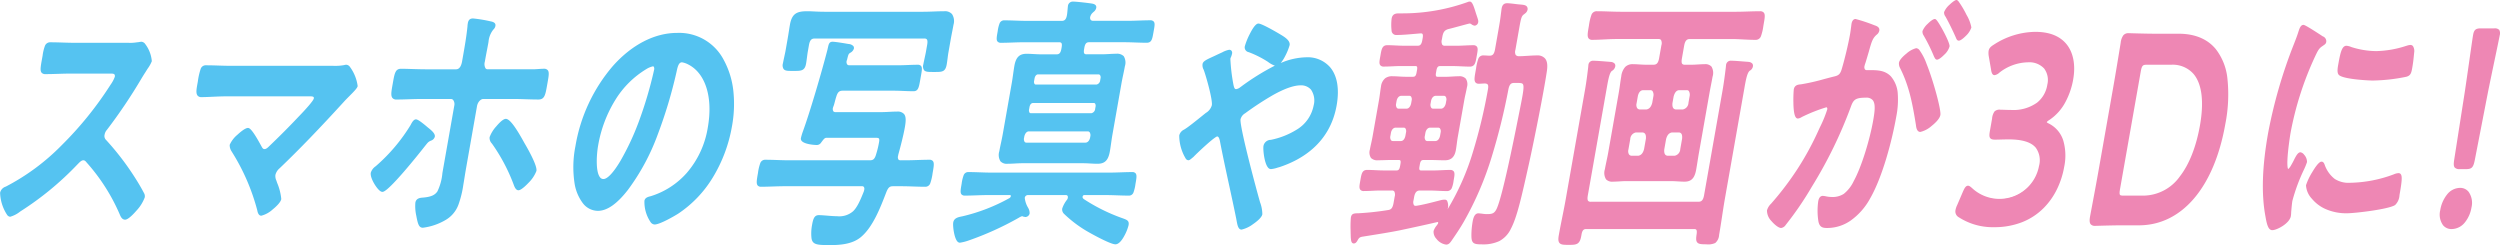 <svg xmlns="http://www.w3.org/2000/svg" xmlns:xlink="http://www.w3.org/1999/xlink" width="588.734" height="57.725" viewBox="0 0 588.734 57.725"><defs><clipPath id="a"><rect width="588.734" height="57.725" transform="translate(0 0)" fill="none"/></clipPath></defs><g transform="translate(0 0)"><g clip-path="url(#a)"><path d="M30.3,10.333a9.343,9.343,0,0,0,1.994-.126c.275,0,.755-.126,1.029-.126.963,0,2.324,3.467,2.18,4.286a17.344,17.344,0,0,1-1.441,2.457c-.376.568-.762,1.2-1.024,1.639a123.566,123.566,0,0,1-8.072,11.974,2.5,2.5,0,0,0-.577,1.2,1.542,1.542,0,0,0,.421,1.512,63.237,63.237,0,0,1,6.315,8.131c.867,1.324,1.758,2.773,2.546,4.285a1.226,1.226,0,0,1,.165.882c-.233,1.324-3.411,5.042-4.374,5.042-.505,0-.747-.441-.979-.945a45.615,45.615,0,0,0-7.933-12.479A1.145,1.145,0,0,0,19.6,37.5c-.6,0-1.119.631-1.565,1.072A70.911,70.911,0,0,1,4.626,49.6a8.564,8.564,0,0,1-2.229,1.2c-.963,0-2.327-4.223-2.127-5.357a1.722,1.722,0,0,1,1.184-1.26c8.872-4.285,18.276-13.928,24.662-23.886a8.978,8.978,0,0,0,1.158-2.143c.167-.945-.453-1.071-1.141-1.071H16.641c-1.972,0-3.966.126-5.937.126-1.237,0-.98-.945-.468-3.845.388-2.2.51-3.151,1.656-3.151,1.972,0,3.921.126,5.938.126Z" fill="#55c3f1"/><path d="M33.326,9.831a1.217,1.217,0,0,1,.877.542,7.755,7.755,0,0,1,1.55,4.037,8,8,0,0,1-1,1.783c-.155.246-.316.5-.479.763l0,.006c-.45.68-.861,1.365-1.017,1.628a122.4,122.4,0,0,1-8.09,12,2.257,2.257,0,0,0-.528,1.087,1.3,1.3,0,0,0,.359,1.3,63.915,63.915,0,0,1,6.341,8.164c1.035,1.58,1.871,2.988,2.557,4.3a1.472,1.472,0,0,1,.191,1.044,9.306,9.306,0,0,1-1.97,3.137c-.547.635-1.9,2.111-2.65,2.111-.7,0-1.006-.656-1.206-1.09l0-.005a45.126,45.126,0,0,0-7.9-12.418l0,0c-.288-.362-.466-.473-.759-.473-.41,0-.829.429-1.2.807-.064.066-.127.13-.188.19A71.411,71.411,0,0,1,4.762,49.807,6.746,6.746,0,0,1,2.4,51.044a.977.977,0,0,1-.717-.431A10.025,10.025,0,0,1,.024,45.394a1.947,1.947,0,0,1,1.327-1.444,51.78,51.78,0,0,0,13.191-9.766A82.364,82.364,0,0,0,25.906,20.156c.046-.073.1-.159.163-.253a7.391,7.391,0,0,0,.959-1.8.707.707,0,0,0-.071-.573c-.151-.181-.52-.2-.824-.2H16.641c-.982,0-1.988.032-2.961.063s-1.986.063-2.976.063a1.13,1.13,0,0,1-.9-.329c-.406-.484-.24-1.411.09-3.257q.047-.264.1-.552l.042-.238a10.213,10.213,0,0,1,.547-2.282,1.308,1.308,0,0,1,1.314-.838c.984,0,1.98.032,2.943.063s1.984.063,2.995.063H30.3a9.358,9.358,0,0,0,1.931-.118l.031-.008H32.3a3.47,3.47,0,0,0,.474-.06A3.722,3.722,0,0,1,33.326,9.831Zm.528,6.858q.246-.4.48-.763a10.7,10.7,0,0,0,.926-1.6,7.544,7.544,0,0,0-1.44-3.629c-.275-.328-.437-.363-.494-.363a3.463,3.463,0,0,0-.472.059,4.137,4.137,0,0,1-.523.066,9.735,9.735,0,0,1-2.027.126H17.83c-1.018,0-2.031-.032-3.011-.064-.959-.031-1.951-.062-2.927-.062-.856,0-1,.606-1.368,2.706l-.042.238q-.051.29-.1.554c-.274,1.531-.454,2.543-.2,2.848.054.064.166.15.519.15.981,0,1.987-.032,2.96-.063s1.987-.063,2.977-.063h9.492a1.52,1.52,0,0,1,1.207.382,1.161,1.161,0,0,1,.18.982,7.356,7.356,0,0,1-1.032,1.983c-.06.093-.115.178-.161.25A82.874,82.874,0,0,1,14.893,34.54,52.266,52.266,0,0,1,1.563,44.4l-.011.005A1.464,1.464,0,0,0,.516,45.48a9.7,9.7,0,0,0,1.546,4.811c.156.186.275.252.334.252a7.235,7.235,0,0,0,2.09-1.155l.007,0A70.9,70.9,0,0,0,17.852,38.4l0,0c.06-.059.122-.122.184-.187a2.418,2.418,0,0,1,1.556-.958,1.384,1.384,0,0,1,1.149.659A45.552,45.552,0,0,1,28.714,50.44c.244.529.427.8.751.8.3,0,1.175-.666,2.271-1.938a8.671,8.671,0,0,0,1.856-2.9.978.978,0,0,0-.138-.718l0-.005c-.678-1.3-1.507-2.7-2.533-4.264a63.383,63.383,0,0,0-6.288-8.1,1.793,1.793,0,0,1-.485-1.726,2.727,2.727,0,0,1,.626-1.308,121.939,121.939,0,0,0,8.056-11.95C32.984,18.069,33.4,17.377,33.854,16.689Z" fill="#55c3f1"/><path d="M78.539,15.753a11.667,11.667,0,0,0,2.6-.188,1.219,1.219,0,0,1,.469-.064c.917,0,2.51,3.971,2.376,4.727a7.866,7.866,0,0,1-1.8,2.142c-.5.5-1,1.009-1.514,1.576-4.831,5.294-9.788,10.525-14.863,15.378a3.453,3.453,0,0,0-1.193,1.827,3.738,3.738,0,0,0,.364,1.829A18.489,18.489,0,0,1,66,46.823c-.211,1.2-3.5,3.719-4.462,3.719-.458,0-.622-.631-.717-1.135a49.973,49.973,0,0,0-5.9-13.613,2.9,2.9,0,0,1-.582-1.639c.166-.944,3.141-3.78,4.058-3.78.689,0,2.414,3.214,2.867,4.033.277.5.474.946,1.024.946a1.87,1.87,0,0,0,1.223-.694c2.372-2.268,4.709-4.6,6.964-6.995.618-.631,3.535-3.656,3.667-4.412.156-.883-.68-.819-1.551-.819H53.335c-2.018,0-4.344.188-5.9.188-1.239,0-.971-1.26-.66-3.024.579-3.278.655-3.971,1.8-3.971,2.018,0,3.967.126,5.939.126Z" fill="#55c3f1"/><path d="M81.61,15.251a1.134,1.134,0,0,1,.8.509,9.694,9.694,0,0,1,1.818,4.512c-.074.421-.687,1.1-1.87,2.275l-.028.028c-.481.485-.979.987-1.477,1.538-5.7,6.245-10.425,11.135-14.874,15.389l-.086.086a3.021,3.021,0,0,0-1.036,1.606,2.48,2.48,0,0,0,.22,1.314c.047.129.095.262.135.4l.041.123a13.024,13.024,0,0,1,.987,3.841c-.152.861-1.476,2.007-2.038,2.46a6.3,6.3,0,0,1-2.67,1.466c-.7,0-.884-.923-.961-1.329A49.366,49.366,0,0,0,54.713,35.93l-.009-.015c-.028-.051-.062-.108-.1-.17a2.644,2.644,0,0,1-.512-1.633,6.515,6.515,0,0,1,1.822-2.382c.4-.376,1.761-1.6,2.482-1.6.274,0,.682.2,1.632,1.667.548.847,1.078,1.812,1.363,2.33l.091.165.06.11c.259.477.4.707.745.707s.655-.238,1.048-.623c2.548-2.437,4.823-4.722,6.957-6.988,1.728-1.765,3.518-3.8,3.6-4.284a.442.442,0,0,0-.042-.356c-.143-.171-.639-.171-.936-.171H53.335c-1.068,0-2.208.052-3.311.1-.955.044-1.857.085-2.591.085a1.11,1.11,0,0,1-.9-.354c-.441-.526-.264-1.521-.041-2.781l.1-.55a15.741,15.741,0,0,1,.668-2.969,1.254,1.254,0,0,1,1.315-.841c1.019,0,2.032.032,3.012.064.959.031,1.951.062,2.927.062H78.539a11.681,11.681,0,0,0,2.525-.176A1.467,1.467,0,0,1,81.61,15.251ZM61.538,50.292a5.954,5.954,0,0,0,2.356-1.355,5.349,5.349,0,0,0,1.86-2.157c.031-.177-.053-.878-.968-3.594l-.045-.133c-.037-.123-.082-.245-.129-.375a2.948,2.948,0,0,1-.243-1.57,3.5,3.5,0,0,1,1.175-1.873l.091-.091c4.441-4.247,9.16-9.129,14.851-15.366.505-.56,1.007-1.065,1.492-1.555l.029-.029a9.787,9.787,0,0,0,1.731-2.009,9.69,9.69,0,0,0-1.709-4.1c-.264-.314-.4-.33-.421-.33a1.044,1.044,0,0,0-.37.044l-.019.008-.02,0a11.889,11.889,0,0,1-2.661.2H54.513c-.984,0-1.98-.032-2.943-.063s-1.985-.063-3-.063c-.859,0-.96.385-1.49,3.4l-.1.551c-.193,1.087-.359,2.026-.068,2.373a.636.636,0,0,0,.514.175c.723,0,1.619-.041,2.569-.085,1.108-.051,2.254-.1,3.333-.1H72.92a1.686,1.686,0,0,1,1.319.349.9.9,0,0,1,.151.764c-.041.237-.264.741-1.71,2.375-.89,1-1.842,1.983-2.024,2.168-2.136,2.269-4.417,4.56-6.97,7a2.083,2.083,0,0,1-1.4.763c-.659,0-.926-.492-1.185-.968l-.059-.107-.091-.165c-.278-.505-.8-1.446-1.327-2.272-.9-1.4-1.2-1.463-1.231-1.466a5.379,5.379,0,0,0-2.138,1.468A6.388,6.388,0,0,0,54.587,34.2a2.31,2.31,0,0,0,.451,1.294c.036.063.07.12.1.173a49.881,49.881,0,0,1,5.924,13.675l0,.02C61.11,49.591,61.242,50.292,61.538,50.292Z" fill="#55c3f1"/><path d="M100.485,30.122c.438.379,1.784,1.324,1.661,2.018-.077.44-.478.63-.775.756-.7.315-.766.441-1.528,1.386-1.423,1.828-8.48,10.651-9.81,10.651-.734,0-2.688-2.962-2.466-4.222.111-.631.8-1.135,1.229-1.513a41.761,41.761,0,0,0,8.12-9.642c.216-.442.623-1.2,1.036-1.2a9.907,9.907,0,0,1,2.533,1.763m6.927-13.55c.963,0,1.452-.945,1.652-2.079l.166-.945c.433-2.458.856-4.853,1.106-7.311a4.233,4.233,0,0,1,.087-.756c.134-.757.524-.883.981-.883a33.455,33.455,0,0,1,4.142.693c.311.064.976.19.876.757-.078.44-.226.5-.579.945a5.535,5.535,0,0,0-1.051,2.835c-.233,1.326-.512,2.649-.746,3.972l-.122.693c-.266,1.513.275,2.079.917,2.079h10.592c.871,0,1.856-.126,2.636-.126,1.192,0,.991.883.568,3.278-.444,2.52-.565,3.466-1.849,3.466-1.972,0-3.921-.126-5.893-.126h-7.107c-.734,0-1.52.819-1.709,1.891l-2.6,14.747c-.211,1.2-.388,2.458-.61,3.719-.6,3.4-1.133,6.428-4,8.13a13.587,13.587,0,0,1-5.274,1.828c-.688,0-.92-.505-1.321-2.648a10.129,10.129,0,0,1-.212-2.962c.177-1.008,1.221-.946,1.782-1.008,3.873-.378,3.9-2.08,4.742-6.869l2.634-14.937c.189-1.072-.263-1.891-1.043-1.891h-7.06c-1.926,0-3.828.126-5.753.126-1.239,0-1.05-1.072-.672-3.214.467-2.647.576-3.53,1.768-3.53,1.329,0,3.921.126,5.8.126Zm15.893,17.269c.567.945,2.986,5.168,2.775,6.366-.221,1.26-3.2,4.348-3.976,4.348-.5,0-.773-.819-.958-1.323a42.836,42.836,0,0,0-5.1-9.58,1.626,1.626,0,0,1-.5-1.324c.166-.945,2.648-4.095,3.565-4.095,1.146,0,3.533,4.411,4.192,5.608" fill="#55c3f1"/><path d="M99.594,53.629c-.939,0-1.187-.824-1.566-2.848a10.388,10.388,0,0,1-.213-3.056C98,46.651,99,46.576,99.6,46.531c.079-.006.154-.012.219-.019,1.709-.167,2.636-.591,3.2-1.463a12.389,12.389,0,0,0,1.164-4.294q.075-.434.157-.907l2.634-14.937a1.672,1.672,0,0,0-.234-1.336.7.7,0,0,0-.562-.262h-7.06c-.959,0-1.93.032-2.869.063s-1.917.063-2.884.063a1.145,1.145,0,0,1-.937-.357c-.444-.529-.27-1.516.019-3.151l.051-.289c.429-2.439.606-3.448,1.963-3.448.611,0,1.495.027,2.431.055,1.1.033,2.353.071,3.37.071h7.152c.889,0,1.255-1.018,1.406-1.872l.174-.989c.435-2.472.847-4.806,1.094-7.236a4.427,4.427,0,0,1,.088-.771l0-.016c.171-.966.746-1.09,1.227-1.09a32.234,32.234,0,0,1,4.194.7l.015,0c.3.061,1.2.245,1.055,1.042a1.431,1.431,0,0,1-.42.807c-.061.071-.13.151-.21.25l0,.006a5.314,5.314,0,0,0-.994,2.707l0,.01c-.119.676-.252,1.362-.38,2.025-.124.638-.251,1.3-.366,1.947l-.122.693a2.014,2.014,0,0,0,.174,1.566.618.618,0,0,0,.5.22h10.592c.439,0,.913-.033,1.372-.065s.876-.061,1.264-.061a1.1,1.1,0,0,1,.909.331c.4.472.237,1.366-.05,2.988l-.089.5c-.412,2.349-.6,3.422-2.051,3.422-.99,0-1.989-.032-2.955-.063s-1.956-.063-2.938-.063h-7.107c-.563,0-1.285.677-1.463,1.684l-2.6,14.747c-.1.59-.2,1.182-.3,1.809s-.2,1.269-.313,1.91a23.731,23.731,0,0,1-1.165,4.754A6.915,6.915,0,0,1,105,51.766,13.938,13.938,0,0,1,99.594,53.629Zm-.478-30.815h7.06a1.2,1.2,0,0,1,.945.441A2.134,2.134,0,0,1,107.465,25l-2.634,14.937q-.083.472-.157.9c-.707,4.1-1,5.8-4.807,6.17-.071.008-.15.014-.233.02-.683.051-1.214.142-1.327.782a9.854,9.854,0,0,0,.21,2.865l0,.008c.416,2.223.636,2.444,1.075,2.444a13.213,13.213,0,0,0,5.147-1.793c2.768-1.643,3.284-4.568,3.882-7.956.112-.638.214-1.282.312-1.9.1-.6.193-1.224.3-1.818l2.6-14.747a2.365,2.365,0,0,1,1.955-2.1H120.9c.99,0,1.989.032,2.955.063s1.956.063,2.938.063,1.131-.574,1.559-3.008l.089-.5c.244-1.377.405-2.286.159-2.579-.055-.066-.169-.153-.526-.153s-.788.029-1.229.06c-.467.033-.951.066-1.407.066H114.841a1.111,1.111,0,0,1-.88-.4,2.391,2.391,0,0,1-.284-1.974l.122-.693c.115-.652.244-1.314.368-1.955.128-.661.26-1.345.378-2.017l0-.01a5.771,5.771,0,0,1,1.1-2.941c.085-.106.157-.189.22-.262A.952.952,0,0,0,116.176,6c.041-.231-.139-.357-.663-.465l-.017,0a29.27,29.27,0,0,0-4.092-.688c-.348,0-.624.05-.735.677l0,.015a3.92,3.92,0,0,0-.081.7v.027c-.249,2.453-.663,4.8-1.1,7.285l-.174.989c-.26,1.474-.934,2.286-1.9,2.286H100.26c-1.025,0-2.279-.038-3.385-.071-.932-.028-1.813-.055-2.416-.055-.906,0-1.031.53-1.471,3.034l-.051.289c-.245,1.389-.422,2.392-.128,2.743a.692.692,0,0,0,.554.178c.958,0,1.929-.032,2.868-.063S98.149,22.814,99.116,22.814ZM90.033,45.183c-.3,0-.676-.27-1.123-.8-.748-.891-1.77-2.687-1.589-3.713a2.873,2.873,0,0,1,1.138-1.51l.172-.148A41.21,41.21,0,0,0,96.7,29.437c.45-.918.838-1.328,1.256-1.328.176,0,.5.09,1.425.79.534.4,1.067.857,1.272,1.034.063.055.149.124.247.2.648.523,1.627,1.313,1.5,2.048a1.345,1.345,0,0,1-.921.941c-.592.268-.672.366-1.284,1.128l-.15.186c-.817,1.049-2.906,3.663-4.946,6.018C91,45.183,90.3,45.183,90.033,45.183Zm7.919-16.574c-.049,0-.319.051-.811,1.057l-.01.018a41.744,41.744,0,0,1-8.173,9.705l-.175.15c-.4.336-.888.754-.969,1.215-.132.751.674,2.344,1.48,3.3.43.512.68.624.74.624.173,0,1.021-.328,4.681-4.554,2.033-2.347,4.115-4.952,4.932-6l.152-.189a3.178,3.178,0,0,1,1.471-1.272l.005,0c.288-.122.573-.267.626-.569.079-.444-.9-1.234-1.318-1.572-.1-.083-.19-.154-.26-.214A9.129,9.129,0,0,0,97.952,28.609Zm24.152,16.2c-.652,0-.959-.844-1.162-1.4l-.03-.081a42.359,42.359,0,0,0-5.063-9.517,1.874,1.874,0,0,1-.547-1.519,7.8,7.8,0,0,1,1.555-2.519c.556-.666,1.588-1.783,2.256-1.783.87,0,2.21,1.732,4.344,5.616l.065.117c.338.564,1.071,1.846,1.687,3.1.853,1.738,1.218,2.86,1.118,3.431a7.952,7.952,0,0,1-1.842,2.774C124.094,43.442,122.768,44.805,122.1,44.805Zm-2.991-16.322c-.257,0-.953.5-1.872,1.6a7.6,7.6,0,0,0-1.447,2.285,1.39,1.39,0,0,0,.445,1.12l.014.018a43.351,43.351,0,0,1,5.125,9.63l0,.006.031.085c.137.375.391,1.074.692,1.074a5.662,5.662,0,0,0,2.015-1.622,6.968,6.968,0,0,0,1.715-2.519c.161-.914-1.6-4.284-2.743-6.194l0-.008-.067-.122c-.363-.661-1.119-2.036-1.913-3.23C119.83,28.69,119.287,28.483,119.113,28.483Z" fill="#55c3f1"/><path d="M170.222,14.241c2.328,4.222,2.953,9.515,1.9,15.5C170.575,38.505,165.906,46,159.589,50.1c-1.187.756-4.342,2.522-5.442,2.522-1.192,0-2.383-3.908-2.139-5.294.112-.631.822-.757,1.3-.883,6.351-1.953,12.03-7.373,13.619-16.386,1.19-6.744-.312-12.794-4.68-15.062a5.336,5.336,0,0,0-1.643-.568c-1.055,0-1.3,1.387-1.534,2.458-2.126,9.2-5.709,20.419-11.389,27.667-1.958,2.521-4.387,4.853-6.908,4.853-2.8,0-4.51-2.773-5.181-5.986a25.182,25.182,0,0,1,.157-8.951C138.351,19.723,148.625,8,159.447,8a11.6,11.6,0,0,1,10.775,6.24m-18.159,1.827c-5.826,3.4-10.042,10.147-11.453,18.15-.411,2.332-.849,8.194,1.49,8.194,2.292,0,6.127-7.185,8.544-13.614a95.677,95.677,0,0,0,3.635-12.289c.111-.63-.029-1.134-.533-1.134a5.131,5.131,0,0,0-1.683.693" fill="#55c3f1"/><path d="M159.447,7.751a11.827,11.827,0,0,1,10.993,6.368,19.7,19.7,0,0,1,2.248,7.182,28.981,28.981,0,0,1-.322,8.487A34.446,34.446,0,0,1,167.857,41.8a27.045,27.045,0,0,1-8.132,8.507c-.8.509-4.3,2.562-5.578,2.562a1.25,1.25,0,0,1-.921-.537,8.434,8.434,0,0,1-1.464-5.05c.131-.739.874-.927,1.366-1.051l.114-.029a18.645,18.645,0,0,0,8.477-5.471,21.5,21.5,0,0,0,4.965-10.718c1.24-7.026-.5-12.7-4.549-14.8a5.016,5.016,0,0,0-1.528-.54c-.741,0-1,.908-1.254,2.1l-.036.166a109.624,109.624,0,0,1-4.373,14.6,51.4,51.4,0,0,1-7.064,13.165c-2.586,3.33-4.91,4.949-7.1,4.949a4.506,4.506,0,0,1-3.584-1.884,10.444,10.444,0,0,1-1.842-4.3,25.193,25.193,0,0,1,.156-9.045,38.8,38.8,0,0,1,8.824-18.887C148.8,10.517,154.165,7.751,159.447,7.751Zm-5.3,44.621c.984,0,3.991-1.644,5.308-2.483a26.542,26.542,0,0,0,7.977-8.349A33.942,33.942,0,0,0,171.874,29.7a28.484,28.484,0,0,0,.318-8.34,19.2,19.2,0,0,0-2.188-7,11.355,11.355,0,0,0-10.556-6.111c-5.137,0-10.373,2.706-14.744,7.621A38.293,38.293,0,0,0,136,34.513a24.69,24.69,0,0,0-.159,8.855,9.952,9.952,0,0,0,1.745,4.1,3.973,3.973,0,0,0,3.191,1.693,5.9,5.9,0,0,0,3.513-1.429,18.608,18.608,0,0,0,3.2-3.327,50.911,50.911,0,0,0,6.991-13.037,109.114,109.114,0,0,0,4.351-14.533l.035-.162c.228-1.051.539-2.49,1.742-2.49a5.76,5.76,0,0,1,1.755.594c4.25,2.207,6.094,8.08,4.814,15.329a21.99,21.99,0,0,1-5.083,10.963,19.145,19.145,0,0,1-8.709,5.619l-.01,0-.124.032c-.522.132-.927.264-1,.653a8.074,8.074,0,0,0,1.355,4.641A.816.816,0,0,0,154.147,52.372Zm-.4-37.247a.749.749,0,0,1,.6.263,1.415,1.415,0,0,1,.184,1.165,95.35,95.35,0,0,1-3.647,12.333,61.061,61.061,0,0,1-4.338,9.258c-1.784,3-3.278,4.518-4.44,4.518a1.475,1.475,0,0,1-1.169-.565c-1.331-1.586-.861-6.257-.567-7.922a30.556,30.556,0,0,1,4.106-10.89,22.3,22.3,0,0,1,7.465-7.431A5.222,5.222,0,0,1,153.746,15.125ZM142.1,42.162c.946,0,2.37-1.518,4.01-4.274a60.541,60.541,0,0,0,4.3-9.178,94.746,94.746,0,0,0,3.623-12.244,1.019,1.019,0,0,0-.074-.757.25.25,0,0,0-.212-.084,5.06,5.06,0,0,0-1.553.656l0,0a21.794,21.794,0,0,0-7.3,7.267,30.052,30.052,0,0,0-4.036,10.71c-.392,2.227-.615,6.236.458,7.514A.984.984,0,0,0,142.1,42.162Z" fill="#55c3f1"/><path d="M199.148,14.241c-.178,1.008.261,1.386.9,1.386h11.417c1.56,0,3.1-.126,4.655-.126,1.008,0,.783.756.4,2.9-.366,2.079-.454,2.836-1.417,2.836-1.56,0-3.05-.126-4.61-.126H198.442c-.871,0-1.4.378-1.757,1.638-.079.189-.371,1.324-.494,1.765-.023.126-.26.694-.281.82-.167.945.224,1.323.866,1.323h10.775c1.193,0,2.452-.126,3.691-.126,1.88,0,2.011,1.071,1.589,3.466-.322,1.828-1.04,4.6-1.535,6.365l-.055.315c-.178,1.008.224,1.325.867,1.325h1.146c1.834,0,3.737-.126,5.617-.126,1.008,0,.876.756.5,2.9-.39,2.206-.523,2.962-1.532,2.962-1.88,0-3.737-.126-5.571-.126H210.34c-.917,0-1.34.315-1.827,1.513-1.434,3.718-3.141,8.193-5.936,10.525-2.042,1.7-5.091,1.827-7.155,1.827-3.209,0-3.864-.189-4.065-1.386a10.416,10.416,0,0,1,.109-2.962c.256-1.45.481-2.206,1.352-2.206,1.054,0,3.028.252,4.312.252,3.668,0,4.681-1.324,6.5-5.924a2.074,2.074,0,0,0,.135-.5c.145-.82-.258-1.135-.763-1.135H184.846c-1.835,0-3.737.126-5.617.126-1.009,0-.876-.756-.486-2.962.378-2.142.51-2.9,1.519-2.9,1.88,0,3.737.126,5.572.126h18.983c.963,0,1.4-.379,1.757-1.64a22.244,22.244,0,0,0,.695-2.9c.2-1.135-.237-1.261-1.154-1.261H194.7c-.643,0-.893.378-1.552,1.261a.947.947,0,0,1-.858.44c-.642,0-3.623-.252-3.434-1.323.056-.315.258-.946.358-1.26,1.762-4.79,4.552-14.37,5.854-19.411.314-1.261.276-1.828,1.01-1.828.642,0,2.868.379,3.579.505.31.062,1.308.126,1.186.819a1.424,1.424,0,0,1-.637.756c-.618.378-.64.5-.965,1.827-.011.063-.079.189-.091.253m-7.3-5.421c-.917,0-1.373.5-1.6,1.766L190,12.035c-.167.945-.253,1.953-.42,2.9-.277,1.576-1,1.513-2.743,1.513-1.788,0-2.486.063-2.209-1.513.167-.945.437-1.953.6-2.9l.488-2.774c.245-1.386.388-2.458.555-3.4.444-2.52,1.531-2.962,3.87-2.962,1.054,0,2.361.126,4.012.126H217.4c1.65,0,3.323-.126,4.974-.126,1.467,0,2.308.694,1.918,2.9-.188,1.071-.434,2.206-.657,3.466l-.533,3.026c-.166.945-.241,1.89-.408,2.836-.289,1.638-.919,1.575-2.753,1.575s-2.534.063-2.256-1.512c.166-.945.436-1.954.6-2.9l.3-1.7c.223-1.262-.055-1.766-.927-1.766Z" fill="#55c3f1"/><path d="M190.145,2.646c.474,0,.984.024,1.574.053.715.034,1.526.073,2.438.073H217.4c.82,0,1.662-.032,2.477-.063s1.667-.063,2.5-.063a2.218,2.218,0,0,1,1.81.666,3.024,3.024,0,0,1,.354,2.526c-.092.526-.2,1.061-.309,1.628-.115.588-.235,1.2-.348,1.838l-.533,3.026c-.082.464-.142.94-.2,1.4s-.122.956-.207,1.437c-.3,1.71-1.023,1.782-2.624,1.782h-.764c-.985,0-1.606-.021-1.945-.424a1.639,1.639,0,0,1-.168-1.381c.084-.478.2-.977.3-1.46s.217-.971.3-1.438l.3-1.7c.114-.647.086-1.077-.083-1.279a.746.746,0,0,0-.6-.194H191.851c-.663,0-1.12.261-1.35,1.56l-.255,1.449c-.083.467-.146.961-.208,1.438s-.127.982-.212,1.46c-.289,1.643-1.1,1.72-2.619,1.72h-.75c-.963,0-1.571-.02-1.907-.421a1.645,1.645,0,0,1-.169-1.386c.085-.478.2-.977.3-1.46s.217-.971.3-1.438l.488-2.774c.134-.757.238-1.429.331-2.022.076-.489.148-.952.224-1.381C186.5,3.12,187.734,2.646,190.145,2.646Zm27.26.626H194.157c-.924,0-1.741-.039-2.462-.074-.584-.028-1.088-.052-1.55-.052a4.357,4.357,0,0,0-2.5.492,3.215,3.215,0,0,0-1.12,2.263c-.075.425-.147.885-.223,1.372-.093.6-.2,1.27-.332,2.032l-.488,2.774c-.085.478-.2.978-.3,1.46s-.217.971-.3,1.438c-.089.5-.069.824.059.977.189.226.727.243,1.524.243h.75c1.472,0,1.906-.056,2.126-1.307.083-.467.146-.96.208-1.438s.127-.982.212-1.461l.255-1.449c.244-1.383.8-1.973,1.842-1.973h25.814a1.2,1.2,0,0,1,.981.373,2.044,2.044,0,0,1,.192,1.687l-.3,1.7c-.084.478-.2.977-.3,1.461s-.217.971-.3,1.438c-.09.509-.071.819.059.973.192.229.743.246,1.562.246h.764c1.529,0,1.9-.05,2.132-1.369.083-.469.144-.949.2-1.413s.121-.946.2-1.423l.533-3.026c.114-.647.234-1.257.35-1.847.111-.564.215-1.1.307-1.618a2.632,2.632,0,0,0-.244-2.118,1.764,1.764,0,0,0-1.427-.488c-.821,0-1.663.032-2.478.063S218.235,3.272,217.4,3.272ZM196.076,9.831c.73,0,3.329.457,3.623.509h.005c.034.007.076.013.125.021a1.707,1.707,0,0,1,1.138.5.756.756,0,0,1,.12.583,1.642,1.642,0,0,1-.752.926c-.511.312-.526.342-.837,1.608l-.015.059a.933.933,0,0,1-.059.171c-.01.025-.026.062-.031.077a1.112,1.112,0,0,0,.112.889.677.677,0,0,0,.545.2h11.417c.775,0,1.559-.032,2.317-.063s1.553-.063,2.338-.063a.968.968,0,0,1,.775.284c.329.393.207,1.069-.035,2.415q-.042.233-.088.493l-.047.268c-.334,1.905-.486,2.775-1.616,2.775-.785,0-1.563-.032-2.315-.063s-1.52-.063-2.295-.063H198.442c-.7,0-1.169.238-1.517,1.457l-.01.028c-.049.118-.224.772-.34,1.205-.055.2-.1.392-.141.522a4.032,4.032,0,0,1-.146.429c-.048.13-.122.326-.131.375a1.061,1.061,0,0,0,.1.846.646.646,0,0,0,.519.185h10.775c.585,0,1.174-.03,1.8-.062s1.261-.064,1.893-.064a2.006,2.006,0,0,1,1.647.573c.516.615.454,1.675.188,3.187-.312,1.773-1,4.454-1.537,6.377l-.053.3a1.1,1.1,0,0,0,.087.857.664.664,0,0,0,.534.175h1.146c.907,0,1.852-.032,2.765-.062.935-.031,1.9-.064,2.852-.064a.987.987,0,0,1,.806.3c.37.441.226,1.26-.062,2.892a11.519,11.519,0,0,1-.552,2.368,1.213,1.213,0,0,1-1.226.8c-.95,0-1.9-.032-2.828-.064-.9-.031-1.835-.062-2.743-.062H210.34c-.77,0-1.127.205-1.6,1.357l-.041.105c-1.4,3.639-3.149,8.167-5.967,10.518-1.994,1.661-4.817,1.885-7.315,1.885-3.056,0-4.065-.124-4.312-1.595v-.008a10.578,10.578,0,0,1,.111-3.039c.257-1.458.508-2.413,1.6-2.413.511,0,1.222.057,1.974.117.823.066,1.675.135,2.338.135a4.957,4.957,0,0,0,3.77-1.167c.918-.886,1.612-2.357,2.5-4.6a1.842,1.842,0,0,0,.121-.455.842.842,0,0,0-.091-.681.547.547,0,0,0-.425-.161H184.846c-.908,0-1.853.032-2.766.062-.935.031-1.9.064-2.851.064a1,1,0,0,1-.8-.3c-.372-.444-.224-1.283.072-2.957l0-.009a10.962,10.962,0,0,1,.541-2.3,1.21,1.21,0,0,1,1.223-.791c.95,0,1.9.032,2.828.064.9.031,1.836.062,2.744.062h18.983c.761,0,1.16-.211,1.517-1.459l0-.008a21.918,21.918,0,0,0,.687-2.865c.071-.4.055-.673-.048-.8-.12-.143-.431-.172-.86-.172H194.7c-.468,0-.648.216-1.262,1.04l-.094.125a1.188,1.188,0,0,1-1.055.536c-.534,0-2.834-.17-3.493-.956a.79.79,0,0,1-.187-.66,13.168,13.168,0,0,1,.359-1.271l.01-.032c1.814-4.932,4.609-14.594,5.847-19.387.056-.224.1-.429.141-.611C195.151,10.39,195.274,9.831,196.076,9.831Zm3.532,1c-1.051-.186-2.974-.5-3.532-.5-.373,0-.431.14-.623,1.013-.041.184-.087.394-.145.626-1.241,4.8-4.04,14.483-5.86,19.432l-.005.016c-.095.3-.291.915-.343,1.207a.29.29,0,0,0,.078.252c.465.554,2.387.777,3.11.777a.7.7,0,0,0,.659-.342l.088-.118c.615-.827.924-1.241,1.663-1.241h11.417a1.55,1.55,0,0,1,1.243.351,1.417,1.417,0,0,1,.158,1.2,22.428,22.428,0,0,1-.7,2.927c-.384,1.342-.907,1.817-2,1.817H185.834c-.916,0-1.854-.032-2.761-.063s-1.87-.063-2.811-.063c-.769,0-.888.512-1.271,2.682l0,.009c-.243,1.375-.4,2.283-.182,2.548.043.052.134.12.421.12.941,0,1.9-.032,2.834-.063s1.867-.063,2.783-.063H203a1.014,1.014,0,0,1,.808.339,1.286,1.286,0,0,1,.2,1.089,2.308,2.308,0,0,1-.15.556c-.911,2.3-1.631,3.822-2.615,4.771-.962.928-2.155,1.307-4.117,1.307-.684,0-1.545-.069-2.378-.136-.742-.06-1.443-.116-1.934-.116-.639,0-.845.524-1.106,2a10.213,10.213,0,0,0-.108,2.881c.161.951.536,1.173,3.818,1.173,2.409,0,5.124-.21,6.995-1.769,2.718-2.267,4.438-6.729,5.821-10.313l.042-.11c.515-1.268,1.015-1.673,2.06-1.673h1.926c.916,0,1.853.032,2.759.063s1.87.063,2.812.063c.769,0,.892-.525,1.285-2.751.228-1.293.393-2.225.172-2.488-.025-.03-.1-.121-.423-.121-.942,0-1.9.032-2.835.063s-1.867.063-2.782.063h-1.146a1.135,1.135,0,0,1-.917-.354,1.5,1.5,0,0,1-.2-1.264l.06-.339c.536-1.912,1.22-4.582,1.529-6.341.235-1.332.311-2.314-.078-2.779a1.569,1.569,0,0,0-1.264-.394c-.619,0-1.254.032-1.868.064s-1.226.062-1.823.062H196.776a1.113,1.113,0,0,1-.9-.363,1.492,1.492,0,0,1-.21-1.253,3.474,3.474,0,0,1,.156-.464c.046-.124.116-.311.126-.358l0-.022c.036-.129.087-.318.142-.525.17-.633.3-1.1.356-1.254.369-1.283.948-1.807,1.994-1.807H210.5c.785,0,1.563.032,2.315.063s1.52.063,2.295.063c.658,0,.773-.357,1.124-2.361l.047-.268q.046-.261.088-.495c.187-1.04.323-1.792.144-2.006-.022-.026-.088-.1-.391-.1-.775,0-1.559.032-2.317.063s-1.553.063-2.338.063H200.05a1.162,1.162,0,0,1-.928-.377,1.549,1.549,0,0,1-.22-1.3.9.9,0,0,1,.061-.179c.01-.025.026-.062.031-.078l0-.013.016-.065c.317-1.291.366-1.49,1.061-1.915a1.2,1.2,0,0,0,.521-.586.252.252,0,0,0-.035-.206c-.137-.193-.574-.262-.809-.3C199.7,10.847,199.647,10.839,199.608,10.832Z" fill="#55c3f1"/><path d="M242.015,45.689a.99.99,0,0,0-.935.882,5.845,5.845,0,0,0,.839,2.521,2.251,2.251,0,0,1,.3,1.135.8.8,0,0,1-.707.629c-.138,0-.265-.062-.4-.062a1.071,1.071,0,0,0-.436-.126,2.719,2.719,0,0,0-.846.378,71.1,71.1,0,0,1-12.006,5.421,10.54,10.54,0,0,1-1.774.44c-1.01,0-1.465-3.655-1.321-4.473.167-.947,1.107-1.073,2.011-1.262a42.912,42.912,0,0,0,11.073-4.285.935.935,0,0,0,.478-.631c.066-.378-.141-.5-.4-.567h-5.273c-1.789,0-3.6.126-5.387.126-.963,0-.852-.63-.519-2.52s.445-2.522,1.408-2.522c1.788,0,3.554.126,5.343.126h27.786c1.788,0,3.6-.126,5.388-.126.963,0,.84.694.517,2.522s-.444,2.52-1.361,2.52c-1.788,0-3.555-.126-5.389-.126h-5.135a.672.672,0,0,0-.558.567.817.817,0,0,0,.359.819,42.283,42.283,0,0,0,8.978,4.476c1.252.441,1.643.567,1.487,1.449-.144.819-1.536,4.285-2.865,4.285-1.1,0-5.826-2.583-6.941-3.276a28.51,28.51,0,0,1-4.928-3.782,1.194,1.194,0,0,1-.407-1.072,6.976,6.976,0,0,1,1.021-1.89,1.167,1.167,0,0,0,.294-.63c.111-.631-.211-.883-.612-.946Zm8.234-34.473c.189-1.072-.055-1.514-.834-1.514h-8.436c-1.744,0-3.508.126-5.25.126-1.009,0-.841-.692-.53-2.457.3-1.7.411-2.332,1.374-2.332,1.743,0,3.462.126,5.205.126h8.253c.871,0,1.327-.5,1.5-1.765.077-.44.152-1.638.2-1.89a.915.915,0,0,1,1.026-.882c.733,0,3.43.315,4.233.441.309.063,1.033.126.921.756-.078.442-.386.63-.774,1.008a2.224,2.224,0,0,0-.658,1.135c-.121.945.43,1.2.981,1.2h8.161c1.742,0,3.508-.126,5.25-.126,1.009,0,.841.693.54,2.395s-.376,2.394-1.385,2.394c-1.742,0-3.462-.126-5.2-.126h-8.344c-.78,0-1.179.442-1.368,1.514l-.055.315c-.19,1.072.054,1.513.834,1.513h3.621c1.1,0,2.224-.127,3.371-.127,1.42,0,2.168.441,1.778,2.647-.233,1.324-.557,2.647-.791,3.97L261.722,31.7c-.234,1.323-.364,2.584-.6,3.907-.378,2.143-1.212,2.711-2.679,2.711-1.146,0-2.224-.127-3.371-.127H240.724c-1.1,0-2.27.127-3.416.127-1.421,0-2.112-.505-1.735-2.648.234-1.323.559-2.647.792-3.97l2.146-12.164c.232-1.323.375-2.646.607-3.97.367-2.08,1.2-2.647,2.623-2.647,1.147,0,2.27.127,3.416.127h3.668c.78,0,1.179-.441,1.368-1.513Zm-7.975,19.473c-.641,0-1.164.631-1.32,1.513l-.033.19c-.155.881.156,1.449.8,1.449h13.893c.643,0,1.2-.568,1.357-1.449L257,32.2c.155-.882-.191-1.513-.834-1.513Zm1-6.68c-.551,0-.95.442-1.083,1.2l-.078.441c-.133.756.1,1.26.649,1.26h14.306a1.373,1.373,0,0,0,1.093-1.26l.077-.441c.134-.756-.155-1.2-.659-1.2Zm14.983-3.844a1.342,1.342,0,0,0,1.082-1.2l.089-.5c.111-.63-.167-1.134-.66-1.2H244.459c-.551,0-.96.5-1.082,1.2l-.089.5c-.122.693.11,1.2.66,1.2Z" fill="#55c3f1"/><path d="M262.667,57.535c-1.261,0-6.282-2.822-7.073-3.314a28.75,28.75,0,0,1-4.977-3.822,1.437,1.437,0,0,1-.472-1.288,6.744,6.744,0,0,1,1.062-1.989l.019-.024a.922.922,0,0,0,.234-.506.633.633,0,0,0-.057-.478.49.49,0,0,0-.33-.175h-9.039a.738.738,0,0,0-.708.675,5.686,5.686,0,0,0,.812,2.357l.007.014a2.445,2.445,0,0,1,.325,1.284,1.053,1.053,0,0,1-.953.836,1.1,1.1,0,0,1-.258-.038.693.693,0,0,0-.145-.024h-.06L241,51.017a.842.842,0,0,0-.323-.1,2.785,2.785,0,0,0-.716.341l-.014.008A71.671,71.671,0,0,1,227.9,56.705a11.309,11.309,0,0,1-1.85.452.819.819,0,0,1-.629-.337c-.745-.888-1.074-3.662-.939-4.429.185-1.051,1.163-1.25,2.025-1.426l.178-.037a42.789,42.789,0,0,0,11-4.257.68.68,0,0,0,.358-.459c.028-.162.007-.222-.189-.273h-5.242c-.89,0-1.8.032-2.686.063s-1.8.063-2.7.063a1.008,1.008,0,0,1-.8-.29c-.336-.4-.211-1.11.038-2.524a8.839,8.839,0,0,1,.489-2.036,1.152,1.152,0,0,1,1.165-.693c.9,0,1.8.032,2.68.063s1.773.063,2.663.063h27.786c.89,0,1.8-.032,2.685-.063s1.8-.063,2.7-.063a.971.971,0,0,1,.792.293c.344.41.212,1.16-.029,2.521a9.148,9.148,0,0,1-.477,2.009,1.121,1.121,0,0,1-1.131.72c-.893,0-1.8-.032-2.669-.063s-1.8-.063-2.72-.063h-5.1a.411.411,0,0,0-.346.36c-.049.278.067.388.242.554l.029.027a42.393,42.393,0,0,0,8.9,4.434l.047.016c1.233.434,1.8.632,1.6,1.712a10.515,10.515,0,0,1-1.015,2.526C264.047,56.874,263.342,57.535,262.667,57.535ZM251.609,47.42a6.258,6.258,0,0,0-.971,1.778.954.954,0,0,0,.345.86,28.289,28.289,0,0,0,4.874,3.737c1.341.834,5.84,3.24,6.811,3.24,1.093,0,2.469-3.226,2.619-4.078.113-.641-.021-.711-1.278-1.154l-.046-.016a42.922,42.922,0,0,1-9.037-4.506l-.016-.011-.055-.053a1.021,1.021,0,0,1-.391-1,.921.921,0,0,1,.741-.765l.031-.008H260.4c.927,0,1.848.032,2.738.064.869.031,1.768.062,2.651.062.681,0,.785-.442,1.115-2.313.193-1.095.333-1.884.139-2.116-.024-.028-.1-.114-.409-.114-.89,0-1.8.032-2.685.063s-1.8.063-2.7.063H233.46c-.9,0-1.805-.032-2.681-.063s-1.772-.063-2.662-.063c-.7,0-.809.32-1.161,2.313-.194,1.1-.334,1.9-.148,2.118.023.028.093.111.42.111.89,0,1.8-.032,2.684-.063s1.8-.063,2.7-.063h5.3l.029.007a.682.682,0,0,1,.593.853,1.16,1.16,0,0,1-.594.8l-.009.005a43.289,43.289,0,0,1-11.137,4.31h-.006l-.183.038c-.937.191-1.515.355-1.633,1.023a7.919,7.919,0,0,0,.829,4.021.358.358,0,0,0,.246.159,10.355,10.355,0,0,0,1.7-.428,71.248,71.248,0,0,0,11.959-5.4,2.675,2.675,0,0,1,.97-.411,1.274,1.274,0,0,1,.5.129,1.321,1.321,0,0,1,.2.035.693.693,0,0,0,.145.024.562.562,0,0,0,.461-.423,1.938,1.938,0,0,0-.282-.978,6.12,6.12,0,0,1-.862-2.678,1.228,1.228,0,0,1,1.144-1.086l.018,0h9.117l.019,0a.991.991,0,0,1,.677.381,1.1,1.1,0,0,1,.142.855A1.412,1.412,0,0,1,251.609,47.42Zm6.837-8.854c-.58,0-1.149-.032-1.7-.064s-1.105-.063-1.672-.063H240.724c-.538,0-1.083.03-1.66.062s-1.17.065-1.756.065a2.059,2.059,0,0,1-1.7-.574,2.863,2.863,0,0,1-.277-2.367c.117-.662.259-1.333.4-1.982s.28-1.327.4-1.988l2.146-12.164c.115-.658.21-1.329.3-1.978s.188-1.326.3-1.992c.358-2.027,1.189-2.854,2.869-2.854.581,0,1.161.032,1.723.064s1.127.063,1.693.063h3.668c.55,0,.93-.219,1.122-1.306l.056-.315c.094-.534.071-.89-.069-1.056a.651.651,0,0,0-.519-.164h-8.436c-.868,0-1.757.032-2.618.063s-1.757.063-2.632.063a1.026,1.026,0,0,1-.817-.295c-.326-.388-.209-1.044,0-2.234l.039-.221a7.54,7.54,0,0,1,.461-1.873,1.153,1.153,0,0,1,1.159-.666c.876,0,1.758.032,2.612.063s1.726.063,2.593.063h8.253c.624,0,1.076-.264,1.256-1.55V3.357c.042-.24.086-.747.121-1.154.03-.345.054-.617.075-.736A1.154,1.154,0,0,1,252.757.378c.756,0,3.479.32,4.272.444l.011,0,.092.017c.32.058,1.17.212,1.025,1.027a1.605,1.605,0,0,1-.628.94c-.07.064-.142.13-.217.2l0,0a1.986,1.986,0,0,0-.581.989.881.881,0,0,0,.133.7.8.8,0,0,0,.6.207h8.161c.867,0,1.756-.032,2.616-.063s1.758-.063,2.634-.063a1.029,1.029,0,0,1,.82.3c.324.386.21,1.024,0,2.182l-.075.423c-.27,1.54-.418,2.388-1.594,2.388-.875,0-1.758-.032-2.611-.063s-1.727-.063-2.594-.063h-8.344c-.55,0-.93.219-1.122,1.307l-.055.315c-.095.535-.072.89.068,1.056a.652.652,0,0,0,.52.164h3.621c.538,0,1.072-.03,1.637-.062s1.148-.065,1.734-.065a2.215,2.215,0,0,1,1.751.576,2.86,2.86,0,0,1,.273,2.365c-.118.67-.261,1.35-.4,2.007s-.276,1.31-.392,1.963l-2.145,12.164c-.117.661-.209,1.319-.3,1.955s-.181,1.29-.3,1.952C261,37.748,260.181,38.566,258.446,38.566Zm-17.722-.627h14.351c.581,0,1.15.033,1.7.064s1.1.063,1.671.063c1.261,0,2.063-.41,2.433-2.5.115-.654.207-1.305.3-1.935s.183-1.3.3-1.972l2.145-12.164c.117-.661.258-1.331.395-1.979s.28-1.328.4-1.991a2.5,2.5,0,0,0-.164-1.957c-.23-.274-.652-.4-1.368-.4-.572,0-1.149.033-1.706.064s-1.113.063-1.665.063h-3.621a1.1,1.1,0,0,1-.9-.343,1.759,1.759,0,0,1-.177-1.464l.055-.314c.141-.8.452-1.721,1.614-1.721h8.344c.876,0,1.759.032,2.612.063s1.726.063,2.593.063c.728,0,.822-.377,1.1-1.974l.075-.425c.162-.909.279-1.566.1-1.773-.024-.029-.1-.117-.436-.117-.867,0-1.756.032-2.616.063s-1.758.063-2.634.063H257.46a1.253,1.253,0,0,1-.976-.376,1.347,1.347,0,0,1-.253-1.1l0-.012a2.489,2.489,0,0,1,.732-1.273c.08-.078.155-.146.227-.212.265-.242.426-.389.473-.658s-.152-.363-.622-.448l-.1-.018c-.767-.12-3.47-.437-4.189-.437-.419,0-.68.11-.78.675-.017.1-.042.387-.069.693-.038.436-.081.93-.126,1.192-.13.921-.447,1.976-1.751,1.976h-8.253c-.876,0-1.758-.032-2.612-.063s-1.726-.063-2.593-.063c-.728,0-.819.371-1.128,2.125l-.039.222c-.166.938-.287,1.616-.111,1.826.024.029.1.116.434.116.866,0,1.755-.032,2.615-.063s1.759-.063,2.635-.063h8.436a1.1,1.1,0,0,1,.9.343,1.762,1.762,0,0,1,.178,1.465l-.056.315c-.141.8-.452,1.719-1.614,1.719h-3.668c-.58,0-1.16-.032-1.721-.064s-1.128-.063-1.695-.063c-1.628,0-2.1.895-2.377,2.44-.115.657-.21,1.327-.3,1.975s-.188,1.328-.305,1.994l-2.146,12.164c-.118.669-.261,1.348-.4,2s-.277,1.312-.393,1.966a2.5,2.5,0,0,0,.167,1.959,1.635,1.635,0,0,0,1.322.4c.572,0,1.16-.033,1.728-.064S240.172,37.939,240.724,37.939Zm14.888-3.848H241.719a1.007,1.007,0,0,1-.8-.352,1.671,1.671,0,0,1-.244-1.39l.033-.189c.182-1.029.811-1.72,1.566-1.72h13.894a1.021,1.021,0,0,1,.807.368,1.743,1.743,0,0,1,.273,1.438l-.033.19A1.772,1.772,0,0,1,255.612,34.091Zm-13.338-3.152c-.5,0-.938.537-1.074,1.307l-.033.189a1.229,1.229,0,0,0,.135.982.516.516,0,0,0,.417.174h13.893c.534,0,.98-.5,1.111-1.242l.033-.189a1.286,1.286,0,0,0-.163-1.031.528.528,0,0,0-.425-.189Zm14.806-3.781H242.759a.863.863,0,0,1-.685-.3,1.511,1.511,0,0,1-.21-1.251l.078-.441c.155-.879.652-1.4,1.329-1.4h14.3a.874.874,0,0,1,.694.309,1.417,1.417,0,0,1,.212,1.182l-.077.44a1.617,1.617,0,0,1-1.309,1.465Zm-13.809-2.9c-.2,0-.679.1-.837.991l-.078.441a1.09,1.09,0,0,0,.1.843.37.37,0,0,0,.3.123h14.29a1.149,1.149,0,0,0,.863-1.053l.077-.441a.985.985,0,0,0-.1-.775.384.384,0,0,0-.31-.13Zm15-3.844H243.948a.871.871,0,0,1-.692-.306,1.441,1.441,0,0,1-.214-1.185l.089-.5c.15-.853.671-1.4,1.328-1.4l14.338,0a.962.962,0,0,1,.667.393,1.415,1.415,0,0,1,.207,1.1l-.089.5a1.588,1.588,0,0,1-1.3,1.4Zm-13.81-2.9c-.4,0-.73.389-.836.99l-.089.5a.988.988,0,0,0,.1.777.378.378,0,0,0,.309.127h14.29a1.109,1.109,0,0,0,.852-.991l.089-.5a.939.939,0,0,0-.118-.712.466.466,0,0,0-.313-.192Z" fill="#55c3f1"/><path d="M277.949,31.95c.122-.694.624-.946,1.2-1.323,1.13-.694,3.709-2.836,4.987-3.845a3.275,3.275,0,0,0,1.491-1.953c.244-1.388-1.438-7.186-1.938-8.509a1.87,1.87,0,0,1-.248-1.2c.1-.568.992-.946,2.49-1.639.548-.252,1.2-.567,1.9-.882a6.875,6.875,0,0,1,1.625-.63c.321,0,.517.189.439.63a4.084,4.084,0,0,1-.214.693,1.736,1.736,0,0,0-.181.5,42.8,42.8,0,0,0,.734,6.24c.153.692.293,1.2.889,1.2a2.423,2.423,0,0,0,1.2-.567c4.933-3.53,10.21-6.933,15.345-6.933,5,0,8.138,3.781,6.859,11.029-1.5,8.508-7.759,12.541-13.354,14.369a10.381,10.381,0,0,1-1.866.442c-1.193,0-1.675-4.286-1.52-5.168.189-1.072,1.072-1.135,1.691-1.261,3.3-.756,9.154-2.772,10.121-8.256.6-3.4-.99-5.042-3.329-5.042-3.714,0-9.5,3.97-13.181,6.618a2.515,2.515,0,0,0-1.2,1.576c-.3,1.7,3.89,17.205,4.6,19.663a8.7,8.7,0,0,1,.53,2.71c-.21,1.2-3.763,3.4-4.634,3.4-.642,0-.774-1.071-1.011-2.332-1.249-6.176-2.67-12.163-3.861-18.4-.13-.567-.34-1.2-.89-1.2-.688,0-4.93,4.033-5.773,4.916-.262.189-.764.694-.994.694-.871,0-2.132-4.285-1.91-5.546M301.167,8.19c.828.5,2.461,1.386,2.283,2.4-.11.629-1.74,4.663-2.931,4.663a4.265,4.265,0,0,1-1.77-.882,23.961,23.961,0,0,0-4.461-2.269c-.471-.189-1.045-.315-.889-1.2.122-.693,1.955-5.106,2.963-5.106.688,0,4.057,1.955,4.8,2.4" fill="#55c3f1"/><path d="M292.388,54.069c-.792,0-.979-1.019-1.195-2.2q-.03-.165-.062-.336c-.533-2.637-1.108-5.287-1.664-7.85-.744-3.429-1.514-6.976-2.2-10.548-.161-.7-.354-1-.645-1-.064.008-.519.145-2.7,2.1-1.233,1.1-2.471,2.3-2.89,2.739l-.016.017L281,37c-.068.049-.162.129-.262.213-.377.319-.641.528-.878.528a.816.816,0,0,1-.606-.357,10.582,10.582,0,0,1-1.55-5.482,2.02,2.02,0,0,1,1.133-1.376l.173-.112.007,0c.853-.524,2.608-1.937,3.89-2.969.4-.32.774-.623,1.073-.859l0,0a3.051,3.051,0,0,0,1.4-1.8c.225-1.28-1.37-6.9-1.92-8.361a2.135,2.135,0,0,1-.266-1.346c.117-.662.916-1.031,2.368-1.7l.263-.122c.219-.1.454-.211.7-.328.382-.18.777-.365,1.2-.555l.1-.047a5.6,5.6,0,0,1,1.629-.605.684.684,0,0,1,.552.229.818.818,0,0,1,.133.695,4.312,4.312,0,0,1-.23.746l-.011.024a1.5,1.5,0,0,0-.154.427,42.689,42.689,0,0,0,.733,6.147c.189.853.327,1,.644,1a2.047,2.047,0,0,0,.972-.463l.088-.06a56.052,56.052,0,0,1,8.04-5.007,5.5,5.5,0,0,1-1.614-.885,23.584,23.584,0,0,0-4.413-2.242l-.121-.047a1.149,1.149,0,0,1-.917-1.425,16.186,16.186,0,0,1,1.172-2.882c1.225-2.431,1.836-2.431,2.037-2.431.751,0,3.965,1.86,4.932,2.431l.211.127c.95.569,2.385,1.428,2.191,2.527a13.538,13.538,0,0,1-1.085,2.64,8.252,8.252,0,0,1-1.017,1.57,16.026,16.026,0,0,1,6.069-1.353,7,7,0,0,1,5.581,2.362c1.679,2,2.206,5.1,1.525,8.96-1.569,8.9-8.219,12.831-13.523,14.563l-.014,0c-.114.03-.259.072-.412.117a6.788,6.788,0,0,1-1.518.333.915.915,0,0,1-.7-.377c-.891-1.061-1.2-4.311-1.065-5.084a1.765,1.765,0,0,1,1.719-1.43l.166-.032a18.447,18.447,0,0,0,5.851-2.321,8.493,8.493,0,0,0,4.076-5.734,4.515,4.515,0,0,0-.622-3.738,3.084,3.084,0,0,0-2.461-1.01c-1.586,0-3.767.769-6.483,2.284a70.4,70.4,0,0,0-6.552,4.287,2.3,2.3,0,0,0-1.095,1.416c-.068.388.09,2.131,1.918,9.444,1.124,4.495,2.355,8.989,2.679,10.106a8.133,8.133,0,0,1,.536,2.823c-.143.814-1.423,1.8-2.174,2.313A7.226,7.226,0,0,1,292.388,54.069Zm-5.762-22.433c.814,0,1.038.976,1.134,1.392l0,.009c.681,3.568,1.45,7.112,2.194,10.54.556,2.565,1.132,5.217,1.667,7.86.022.118.043.231.063.342.168.92.327,1.79.7,1.79a6.9,6.9,0,0,0,2.424-1.209c1.115-.764,1.886-1.544,1.964-1.987a8.848,8.848,0,0,0-.522-2.591l0-.006c-.49-1.69-4.937-17.917-4.609-19.776a2.755,2.755,0,0,1,1.295-1.735c4.309-3.1,9.718-6.665,13.327-6.665a3.566,3.566,0,0,1,2.844,1.189,4.982,4.982,0,0,1,.731,4.146,8.973,8.973,0,0,1-4.3,6.068,18.943,18.943,0,0,1-6.013,2.388h-.006l-.176.034c-.578.108-1.176.22-1.318,1.025-.115.655.2,3.774.955,4.676a.45.45,0,0,0,.318.2,6.77,6.77,0,0,0,1.377-.313c.153-.045.3-.087.418-.119,5.172-1.691,11.654-5.523,13.179-14.173.655-3.711.165-6.668-1.415-8.552a6.518,6.518,0,0,0-5.2-2.184c-5.145,0-10.544,3.555-15.2,6.886l-.09.062a2.368,2.368,0,0,1-1.256.551c-.825,0-1-.772-1.133-1.393l0-.008a42.42,42.42,0,0,1-.734-6.329,1.99,1.99,0,0,1,.2-.568,3.846,3.846,0,0,0,.194-.63.388.388,0,0,0-.024-.286.24.24,0,0,0-.169-.05,6.887,6.887,0,0,0-1.415.557l-.1.049c-.42.19-.813.375-1.194.554-.249.117-.486.228-.706.33l-.263.122c-1.213.559-2.014.929-2.085,1.334A1.649,1.649,0,0,0,283.9,16.2l.009.016.006.017c.49,1.3,2.211,7.158,1.95,8.641a3.494,3.494,0,0,1-1.584,2.107c-.3.234-.671.536-1.067.855-1.362,1.1-3.057,2.462-3.939,3l-.174.113c-.476.306-.82.528-.911,1.042a10.276,10.276,0,0,0,1.441,5.074c.128.152.2.175.219.178a2.854,2.854,0,0,0,.56-.409c.1-.084.193-.164.273-.223.447-.466,1.7-1.677,2.943-2.787C286.082,31.636,286.463,31.636,286.626,31.636Zm9.736-25.592c-.052,0-.535.06-1.59,2.156a16.225,16.225,0,0,0-1.126,2.744c-.106.6.161.7.6.871l.133.052a23.982,23.982,0,0,1,4.514,2.3c1.052.753,1.486.835,1.624.835s.695-.141,1.649-1.962a13.21,13.21,0,0,0,1.035-2.494c.134-.761-1.174-1.544-1.955-2.012l-.212-.127A24.274,24.274,0,0,0,296.362,6.044Z" fill="#55c3f1"/><path d="M335.209,37.432c-.6,0-.928.316-1.083,1.2l-.1.567c-.145.819.064,1.2.661,1.2h2.8c1.329,0,2.682-.126,4.012-.126,1.008,0,.829.756.562,2.269-.277,1.575-.388,2.206-1.4,2.206-1.33,0-2.639-.126-3.922-.126h-2.385c-.871,0-1.384.566-1.6,1.765l-.133.755c-.156.882,0,1.576.731,1.576h.184c1.74-.252,4.052-.882,5.782-1.324a3.722,3.722,0,0,1,.893-.126c.78,0,.535,1.387.4,2.143,0,.252.07.378.162.378s.148-.063.217-.189c5.226-8.318,7.873-18.907,9.654-28.486.211-1.2-.032-1.639-.939-1.7-.459,0-.973.063-1.432.063-1.055,0-.854-.882-.476-3.025.411-2.331.51-3.15,1.565-3.15.275,0,1.135.062,1.411.062.917,0,1.327-.5,1.538-1.7l.778-4.412c.278-1.576.455-2.584.619-4.033.044-.252.1-.82.165-1.2.145-.819.544-1.008,1.049-1.008.55,0,1.939.189,2.524.252,1.216.126,2.189.063,2.022,1.008-.077.441-.431.63-.7.882-.674.442-.82,1.009-1.221,3.278l-.932,5.294c-.212,1.2.078,1.638.972,1.764,1.422,0,2.922-.188,4.344-.188,1.788,0,2.482,1.008,2.083,3.528-.773,5.168-2.982,16.134-4.145,21.429-3.523,15.818-4.182,19.032-10.968,19.032-1.972,0-2.156-.252-2.144-2.143a18.982,18.982,0,0,1,.26-2.772c.145-.819.379-1.892,1.158-1.892.184,0,.493.064.677.064a7.957,7.957,0,0,0,1.216.126c1.33,0,2.12-.064,2.8-1.828,1.391-3.466,4.045-16.7,4.892-20.987,1.629-8.193,1.879-8.571-.368-8.571h-.825c-.871,0-1.316.441-1.573,1.639-2.108,10.651-4.958,21.617-10.431,31.071-.931,1.639-1.92,3.088-2.966,4.6-.364.5-.592.755-1.051.755-1.1,0-2.909-1.7-2.7-2.9a5.8,5.8,0,0,1,.908-1.513.584.584,0,0,0,.16-.378c.055-.315-.084-.567-.461-.5-2.966.694-5.92,1.325-8.874,1.955-2.852.567-5.772,1.007-8.509,1.449-.847.126-1.145.252-1.542.945-.2.378-.4.693-.719.693-.505,0-.442-1.134-.493-2.142a35.164,35.164,0,0,1,.048-3.656c.123-.694.328-.82,1.566-.82a66.916,66.916,0,0,0,6.966-.756c.938-.126,1.314-.693,1.525-1.89l.256-1.449c.211-1.2-.055-1.765-.926-1.765h-2.569c-1.33,0-2.681.126-4.011.126-1.008,0-.83-.757-.574-2.206.267-1.513.355-2.269,1.363-2.269,1.33,0,2.637.126,3.966.126h2.935c.642,0,.938-.378,1.083-1.2l.1-.567c.144-.82-.018-1.2-.661-1.2h-1.742c-1.055,0-2.075.064-3.13.064-1.191,0-2.007-.316-1.673-2.206.178-1.008.447-2.017.635-3.088L325,23.567c.189-1.071.276-2.079.464-3.15.323-1.828,1.261-2.206,2.453-2.206,1.007,0,2.041.126,3.1.126h1.743c.642,0,.938-.378,1.083-1.2l.111-.629c.144-.82-.019-1.2-.661-1.2h-3.393c-1.33,0-2.682.126-4.012.126-1.054,0-.818-.819-.562-2.268s.354-2.27,1.363-2.27c1.33,0,2.637.127,3.967.127h3.21c.733,0,1.132-.441,1.321-1.514l.089-.5c.167-.946-.019-1.451-.765-1.387-1.673.126-3.963.378-5.615.378-.5,0-.838-.19-.945-.882a12.079,12.079,0,0,1,.02-2.71c.166-.945.774-1.009,1.6-1.009h.6a45.767,45.767,0,0,0,15.8-2.772h.184c.321,0,.647.756,1.2,2.584.479,1.449.582,1.637.516,2.016a.7.7,0,0,1-.559.567,1.323,1.323,0,0,1-.677-.315.954.954,0,0,0-.564-.189c-.229,0-4.429,1.2-5.094,1.323-.925.315-1.325.757-1.547,2.017l-.112.631c-.211,1.2.1,1.765.974,1.765h2.659c1.33,0,2.683-.127,4.012-.127,1.054,0,.818.82.562,2.27s-.354,2.268-1.363,2.268c-1.329,0-2.637-.126-3.967-.126h-3.071c-.6,0-.939.378-1.083,1.2l-.111.629c-.145.82.064,1.2.661,1.2h1.834c1.054,0,2.086-.126,3.138-.126,1.194,0,2,.378,1.664,2.268-.177,1.009-.447,2.017-.636,3.088L343.053,32.2c-.188,1.071-.274,2.08-.452,3.088-.322,1.827-1.261,2.206-2.407,2.206-1.055,0-2.1-.064-3.151-.064Zm-3.864-6.175c.156-.882-.157-1.45-.8-1.45h-1.879c-.643,0-1.2.568-1.357,1.45l-.122.693c-.167.945.191,1.513.834,1.513h1.88c.642,0,1.154-.568,1.321-1.513Zm-.1-5.42c.641,0,1.165-.63,1.321-1.512l.1-.568c.156-.883-.158-1.45-.8-1.45h-1.88c-.643,0-1.2.567-1.357,1.45l-.1.568c-.156.882.191,1.512.834,1.512Zm5.535,3.97c-.642,0-1.2.568-1.357,1.45l-.122.693c-.167.945.193,1.513.834,1.513h1.88c.643,0,1.2-.568,1.367-1.513l.122-.693c.156-.882-.2-1.45-.844-1.45Zm-.134-5.482c-.156.882.192,1.512.834,1.512h1.88c.642,0,1.211-.63,1.367-1.512l.1-.568c.155-.883-.2-1.45-.845-1.45H338.1c-.642,0-1.2.567-1.356,1.45Z" fill="#ee87b4"/><path d="M340.545,57.6a3.446,3.446,0,0,1-2.253-1.333,2.39,2.39,0,0,1-.692-1.859,3.914,3.914,0,0,1,.726-1.3c.084-.115.163-.224.22-.311l.011-.016.013-.014c.066-.072.067-.079.1-.252a.266.266,0,0,0-.019-.2.121.121,0,0,0-.087-.025.413.413,0,0,0-.061,0c-3.014.705-5.991,1.34-8.87,1.954-2.334.464-4.7.841-6.99,1.206l-1.531.245c-.791.118-1.012.208-1.364.82-.188.347-.447.821-.937.821-.323,0-.535-.236-.63-.7a7.571,7.571,0,0,1-.094-1.182c-.005-.163-.01-.332-.019-.494v-.011c0-.151,0-.362-.008-.606a25.041,25.041,0,0,1,.06-3.094c.158-.892.549-1.027,1.812-1.027a66.337,66.337,0,0,0,6.926-.753h.007c.777-.1,1.108-.53,1.312-1.686l.256-1.449a1.671,1.671,0,0,0-.1-1.272.72.72,0,0,0-.582-.2h-2.569c-.659,0-1.338.032-1.994.063s-1.346.063-2.017.063a1,1,0,0,1-.817-.3c-.325-.388-.21-1.039-.035-2.023l.064-.362c.241-1.378.4-2.288,1.576-2.288.671,0,1.344.032,2,.063s1.312.063,1.97.063h2.935c.419,0,.69-.162.837-.991l.1-.567c.072-.409.058-.676-.041-.794-.023-.028-.094-.112-.374-.112h-1.742c-.524,0-1.049.016-1.557.032s-1.041.032-1.573.032a2.06,2.06,0,0,1-1.653-.542,2.352,2.352,0,0,1-.266-1.958c.088-.5.2-1.007.309-1.5.114-.515.231-1.048.326-1.589l1.523-8.635c.094-.533.164-1.062.232-1.573s.138-1.039.232-1.577a2.96,2.96,0,0,1,1-1.944,2.693,2.693,0,0,1,1.7-.469c.505,0,1.025.032,1.527.062s1.042.064,1.568.064h1.743c.419,0,.69-.162.837-.992l.111-.629c.072-.408.058-.675-.041-.793-.023-.028-.094-.112-.373-.112h-3.393c-.659,0-1.338.032-1.994.063s-1.347.063-2.018.063a1.009,1.009,0,0,1-.826-.305c-.322-.385-.2-1.036-.04-1.936q.028-.154.058-.32l.032-.184c.233-1.331.4-2.292,1.577-2.292.671,0,1.344.032,2,.064s1.313.063,1.971.063h3.21c.507,0,.884-.222,1.075-1.307l.089-.5c.11-.622.028-.877-.06-.982-.024-.029-.1-.117-.338-.117-.031,0-.065,0-.1,0-.451.034-.941.077-1.46.122-1.387.121-2.958.257-4.177.257A1.1,1.1,0,0,1,327.7,7.157v-.01a12.2,12.2,0,0,1,.022-2.781c.214-1.216,1.157-1.216,1.845-1.216h.6A45.413,45.413,0,0,0,345.873.394l.042-.016h.229c.47,0,.792.619,1.433,2.759.081.245.151.454.212.634.305.907.378,1.123.312,1.5a.944.944,0,0,1-.805.774,1.535,1.535,0,0,1-.832-.369.7.7,0,0,0-.4-.135c-.176.022-1.431.363-2.442.637-1.153.313-2.243.608-2.595.678-.769.265-1.15.595-1.365,1.818l-.112.631a1.612,1.612,0,0,0,.115,1.256.755.755,0,0,0,.613.215h2.659c.659,0,1.338-.032,1.995-.063s1.347-.064,2.017-.064a1.009,1.009,0,0,1,.826.305c.322.386.2,1.037.04,1.938q-.028.154-.058.32l-.032.184c-.233,1.33-.4,2.291-1.577,2.291-.67,0-1.344-.032-1.995-.063s-1.313-.063-1.972-.063h-3.071c-.328,0-.683.118-.837.991l-.111.629c-.087.492-.018.7.056.788.024.029.1.116.359.116h1.834c.52,0,1.046-.032,1.555-.063s1.049-.063,1.583-.063a2.046,2.046,0,0,1,1.631.555,2.407,2.407,0,0,1,.279,2.007c-.089.505-.2,1.02-.313,1.518s-.229,1.036-.323,1.571L343.3,32.245c-.094.535-.163,1.062-.23,1.571s-.133,1.012-.222,1.517c-.377,2.138-1.616,2.413-2.653,2.413-.531,0-1.066-.016-1.584-.032s-1.044-.032-1.567-.032h-1.834c-.42,0-.691.162-.837.992l-.1.568c-.087.491-.017.7.056.787.024.029.1.116.359.116h2.8c.659,0,1.337-.032,1.994-.063s1.347-.063,2.018-.063a1,1,0,0,1,.814.3c.327.39.208,1.06.028,2.074l-.033.188a6.569,6.569,0,0,1-.449,1.768,1.2,1.2,0,0,1-1.194.645c-.677,0-1.354-.033-2.008-.064s-1.284-.062-1.914-.062h-2.385c-.5,0-1.106.177-1.349,1.558l-.133.755a1.494,1.494,0,0,0,.1,1.135.464.464,0,0,0,.38.148h.166c1.48-.216,3.419-.717,4.979-1.121l.753-.194a3.98,3.98,0,0,1,.962-.136.7.7,0,0,1,.552.247,2.772,2.772,0,0,1,.123,2.032,58.885,58.885,0,0,0,5.986-13.543A123.668,123.668,0,0,0,350.4,21.064c.107-.606.087-.978-.062-1.17-.068-.087-.208-.205-.639-.237-.219,0-.459.016-.691.031s-.495.032-.732.032a.984.984,0,0,1-.805-.3c-.373-.445-.227-1.267.038-2.76l.094-.531a10.784,10.784,0,0,1,.537-2.291,1.213,1.213,0,0,1,1.226-.788c.144,0,.423.015.718.031.276.015.562.031.693.031.651,0,1.071-.245,1.292-1.494l.778-4.412c.272-1.544.452-2.564.617-4.018l0-.015c.019-.107.041-.285.064-.473.03-.239.063-.511.1-.725.147-.829.558-1.215,1.3-1.215.428,0,1.294.1,1.991.188.223.027.416.05.56.066s.312.03.462.042c.751.064,1.344.115,1.639.5a.936.936,0,0,1,.141.76,1.447,1.447,0,0,1-.611.877c-.061.05-.118.1-.171.145l-.015.014-.017.011c-.581.381-.72.893-1.112,3.112l-.932,5.294a1.6,1.6,0,0,0,.073,1.165.952.952,0,0,0,.67.306c.7,0,1.43-.048,2.138-.093s1.469-.095,2.188-.095a2.354,2.354,0,0,1,1.906.705c.528.618.662,1.606.424,3.112-.743,4.97-2.917,15.839-4.148,21.444l-.087.392c-1.727,7.753-2.769,12.433-4.233,15.189a6.341,6.341,0,0,1-2.725,2.886,9.039,9.039,0,0,1-4.167.763c-1.035,0-1.626-.067-1.987-.43-.386-.389-.412-1.06-.407-1.964a19.318,19.318,0,0,1,.264-2.814c.13-.734.372-2.1,1.4-2.1a3.126,3.126,0,0,1,.371.034,2.847,2.847,0,0,0,.306.03h.025l.024,0a7.755,7.755,0,0,0,1.167.121c1.334,0,1.95-.067,2.565-1.668,1.27-3.165,3.6-14.481,4.88-20.946q.176-.885.33-1.651c.808-4.031,1.177-5.871.765-6.373-.172-.21-.545-.248-1.218-.248h-.825c-.646,0-1.07.236-1.329,1.441a148.053,148.053,0,0,1-3.96,16.007,74.985,74.985,0,0,1-6.5,15.137c-.919,1.618-1.892,3.049-2.977,4.618l0,0C341.423,57.258,341.133,57.6,340.545,57.6Zm-1.592-4.507c-.062.092-.139.2-.222.313a3.806,3.806,0,0,0-.638,1.09,1.953,1.953,0,0,0,.582,1.45,2.989,2.989,0,0,0,1.87,1.154c.324,0,.488-.154.847-.649,1.077-1.558,2.043-2.978,2.953-4.58A74.5,74.5,0,0,0,350.8,36.83a147.6,147.6,0,0,0,3.947-15.958c.281-1.308.807-1.84,1.818-1.84h.825c.709,0,1.277.032,1.6.432.562.686.254,2.224-.661,6.789q-.154.767-.33,1.65c-1.281,6.481-3.621,17.833-4.905,21.031-.726,1.889-1.624,1.985-3.03,1.985a8.3,8.3,0,0,1-1.242-.126c-.1,0-.226-.018-.345-.034a2.848,2.848,0,0,0-.306-.03c-.539,0-.757.81-.912,1.686a18.788,18.788,0,0,0-.256,2.734c-.006.883.033,1.376.261,1.605s.777.283,1.633.283a8.586,8.586,0,0,0,3.942-.709,5.869,5.869,0,0,0,2.509-2.674c1.432-2.7,2.469-7.35,4.186-15.063l.087-.391c1.229-5.6,3.4-16.45,4.142-21.412a3.431,3.431,0,0,0-.31-2.711,1.9,1.9,0,0,0-1.526-.53c-.7,0-1.442.048-2.156.093s-1.469.095-2.188.095l-.035,0a1.414,1.414,0,0,1-1.022-.51,1.977,1.977,0,0,1-.161-1.545l.932-5.294c.4-2.241.547-2.921,1.313-3.432.058-.053.119-.1.177-.15a.989.989,0,0,0,.436-.577c.045-.252-.023-.34-.045-.369-.16-.208-.706-.255-1.285-.3-.152-.013-.309-.026-.472-.043s-.343-.039-.567-.066c-.647-.078-1.533-.184-1.931-.184s-.685.134-.8.8c-.035.2-.068.466-.1.7-.025.2-.046.371-.066.49-.166,1.465-.347,2.491-.62,4.041l-.778,4.412c-.175.991-.512,1.908-1.784,1.908-.145,0-.424-.015-.72-.031-.275-.015-.56-.031-.691-.031-.773,0-.892.509-1.27,2.666l-.094.532c-.215,1.211-.37,2.086-.147,2.351.026.031.1.125.422.125.221,0,.465-.016.7-.031s.495-.032.732-.032h.017a1.3,1.3,0,0,1,1.007.428,1.927,1.927,0,0,1,.161,1.567A124.165,124.165,0,0,1,347.353,35.9a59.092,59.092,0,0,1-6.142,13.822.507.507,0,0,1-.433.312c-.1,0-.41-.045-.412-.627v-.022l0-.022c.085-.484.261-1.486.014-1.781a.2.2,0,0,0-.169-.069,3.516,3.516,0,0,0-.817.114l-.015,0-.758.2c-1.577.408-3.54.915-5.05,1.134l-.018,0h-.2a.949.949,0,0,1-.763-.326,1.874,1.874,0,0,1-.214-1.543l.133-.755c.233-1.327.836-1.972,1.841-1.972h2.385c.642,0,1.3.032,1.938.062s1.319.064,1.984.064c.77,0,.866-.382,1.151-2l.033-.189c.144-.812.258-1.454.081-1.666-.025-.03-.1-.121-.43-.121-.659,0-1.338.032-1.995.063s-1.347.063-2.017.063h-2.8a.917.917,0,0,1-.742-.3,1.433,1.433,0,0,1-.165-1.2l.1-.567c.115-.654.37-1.405,1.329-1.405h1.834c.531,0,1.065.016,1.582.032s1.045.032,1.569.032c1.5,0,1.949-.8,2.161-2,.087-.494.151-.98.219-1.495s.137-1.047.233-1.593l1.523-8.635c.1-.546.214-1.077.328-1.592s.222-1,.308-1.5a2.011,2.011,0,0,0-.169-1.6,1.542,1.542,0,0,0-1.248-.376c-.518,0-1.044.032-1.552.063s-1.051.064-1.586.064h-1.834a.917.917,0,0,1-.742-.3,1.435,1.435,0,0,1-.165-1.2l.111-.629c.166-.945.6-1.4,1.329-1.4h3.071c.671,0,1.345.032,2,.063s1.312.063,1.971.063c.721,0,.835-.451,1.084-1.877l.032-.185q.029-.167.058-.322c.129-.71.24-1.323.068-1.529a.576.576,0,0,0-.442-.125c-.658,0-1.337.032-1.993.063s-1.348.064-2.019.064h-2.659a1.232,1.232,0,0,1-1-.394,2,2,0,0,1-.224-1.665l.112-.631a2.35,2.35,0,0,1,1.713-2.21l.034-.009c.312-.059,1.462-.371,2.575-.673,1.87-.507,2.434-.655,2.565-.655a1.2,1.2,0,0,1,.718.242,1.12,1.12,0,0,0,.518.262.483.483,0,0,0,.318-.361c.042-.242.006-.365-.293-1.254-.061-.181-.132-.392-.214-.64l0-.007a18.679,18.679,0,0,0-.626-1.844c-.2-.47-.314-.549-.338-.561h-.131A45.934,45.934,0,0,1,330.159,3.65h-.6c-.843,0-1.225.076-1.353.8a11.765,11.765,0,0,0-.018,2.634c.088.559.313.665.7.665,1.2,0,2.757-.136,4.133-.255.52-.045,1.011-.088,1.463-.122.046,0,.094-.006.14-.006a.891.891,0,0,1,.721.3,1.671,1.671,0,0,1,.169,1.391l-.089.5c-.141.8-.447,1.72-1.567,1.72h-3.21c-.671,0-1.344-.032-2-.064s-1.312-.063-1.971-.063c-.721,0-.834.451-1.084,1.879l-.032.185q-.029.167-.058.322c-.129.709-.24,1.321-.068,1.527a.576.576,0,0,0,.442.125c.659,0,1.338-.032,1.994-.063s1.347-.063,2.018-.063h3.393a.925.925,0,0,1,.756.29,1.421,1.421,0,0,1,.151,1.2l-.111.629c-.116.654-.371,1.4-1.329,1.4h-1.743c-.541,0-1.078-.033-1.6-.065s-1.007-.061-1.5-.061c-1.113,0-1.914.34-2.207,2-.093.527-.162,1.05-.229,1.556s-.139,1.05-.235,1.594l-1.523,8.635c-.1.552-.216,1.09-.331,1.611s-.218.989-.3,1.478a1.932,1.932,0,0,0,.157,1.549c.214.255.593.363,1.27.363.524,0,1.049-.016,1.557-.032s1.041-.032,1.573-.032h1.742a.925.925,0,0,1,.756.29,1.423,1.423,0,0,1,.151,1.2l-.1.567c-.116.654-.371,1.4-1.329,1.4h-2.935c-.67,0-1.343-.032-1.994-.063s-1.313-.063-1.972-.063c-.723,0-.829.42-1.084,1.875l-.064.364c-.14.785-.25,1.4-.074,1.614.025.03.1.123.433.123.659,0,1.338-.032,1.994-.063s1.346-.063,2.017-.063h2.569a1.194,1.194,0,0,1,.965.378,2.019,2.019,0,0,1,.207,1.681l-.256,1.449c-.2,1.143-.573,1.936-1.734,2.094a66.934,66.934,0,0,1-7,.759c-1.211,0-1.232.118-1.32.614a25.786,25.786,0,0,0-.053,3c0,.243.007.453.008.606s.014.334.019.5a7.289,7.289,0,0,0,.084,1.1c.037.181.094.3.141.3.163,0,.3-.2.5-.562l0-.005a1.879,1.879,0,0,1,1.722-1.068l1.529-.245c2.285-.364,4.647-.741,6.968-1.2,2.876-.613,5.854-1.248,8.866-1.953l.016,0a.926.926,0,0,1,.149-.013.586.586,0,0,1,.469.2.728.728,0,0,1,.129.6A.826.826,0,0,1,338.953,53.091Zm-.936-19.378h-1.88a1.039,1.039,0,0,1-.825-.367,1.728,1.728,0,0,1-.255-1.439l.122-.693a1.774,1.774,0,0,1,1.6-1.657h1.88a1.05,1.05,0,0,1,.833.371,1.662,1.662,0,0,1,.257,1.372l-.122.693C339.446,33.038,338.812,33.713,338.017,33.713Zm-1.235-3.656c-.533,0-.979.5-1.111,1.244l-.122.693a1.284,1.284,0,0,0,.146,1.031.548.548,0,0,0,.442.188h1.88c.541,0,.981-.513,1.121-1.306l.122-.693a1.189,1.189,0,0,0-.148-.964.558.558,0,0,0-.45-.193Zm-6.88,3.656h-1.88a1.04,1.04,0,0,1-.826-.367,1.729,1.729,0,0,1-.254-1.44l.122-.693a1.772,1.772,0,0,1,1.6-1.657h1.879a1.009,1.009,0,0,1,.8.353,1.67,1.67,0,0,1,.244,1.39l-.122.693C331.282,33.054,330.681,33.713,329.9,33.713Zm-1.235-3.656c-.534,0-.98.5-1.111,1.243l-.122.693a1.285,1.285,0,0,0,.145,1.031.548.548,0,0,0,.443.188h1.88c.521,0,.932-.5,1.075-1.306l.122-.693a1.227,1.227,0,0,0-.134-.982.518.518,0,0,0-.418-.175Zm10.7-3.97h-1.88a1.021,1.021,0,0,1-.808-.369,1.739,1.739,0,0,1-.272-1.437l.1-.568a1.773,1.773,0,0,1,1.6-1.657h1.88a1.051,1.051,0,0,1,.834.371,1.664,1.664,0,0,1,.258,1.372l-.1.568A1.844,1.844,0,0,1,339.362,26.087Zm-1.258-3.53c-.532,0-.978.5-1.11,1.243l-.1.568a1.282,1.282,0,0,0,.163,1.029.529.529,0,0,0,.425.19h1.88c.516,0,.987-.549,1.121-1.306l.1-.568a1.191,1.191,0,0,0-.148-.964.559.559,0,0,0-.451-.192Zm-6.857,3.53h-1.88a1.022,1.022,0,0,1-.809-.369,1.739,1.739,0,0,1-.272-1.437l.1-.567a1.775,1.775,0,0,1,1.6-1.657h1.88a1.008,1.008,0,0,1,.8.353,1.67,1.67,0,0,1,.244,1.39l-.1.568C332.632,25.4,332,26.087,331.247,26.087Zm-1.258-3.53c-.532,0-.979.5-1.111,1.244l-.1.567a1.283,1.283,0,0,0,.162,1.029.529.529,0,0,0,.426.19h1.88c.5,0,.939-.537,1.075-1.306l.1-.568a1.228,1.228,0,0,0-.135-.982.518.518,0,0,0-.418-.175Z" fill="#ee87b4"/><path d="M405.907,21.3c.311-1.765.552-3.655.751-5.293.033-.189.031-.441.065-.631a.875.875,0,0,1,1.016-.819c.825,0,2.854.189,3.806.252.356.063,1.136.063,1,.819-.078.442-.283.568-.706.883-.6.567-.894,1.953-1.262,4.033l-4.6,26.092c-.511,2.9-.873,5.735-1.384,8.634-.345,1.954-.861,2.016-2.741,2.016-2.109,0-2.362-.126-2.053-2.142.133-1.008-.064-1.449-.8-1.449H373.509c-.734,0-1.133.441-1.31,1.449l-.067.379c-.334,1.89-.976,1.89-2.764,1.89-1.88,0-2.372-.063-2.029-2.016.5-2.836,1.127-5.611,1.627-8.447L373.5,21.237c.312-1.765.565-3.719.74-5.231.044-.253.031-.441.065-.631.133-.756.557-.819.97-.819.825,0,2.946.189,3.806.252.4.063,1.182.063,1.048.819-.078.442-.341.631-.706.883-.593.5-.872,1.827-1.239,3.907L373.672,46c-.221,1.261.056,1.765.974,1.765h25.31c.917,0,1.373-.5,1.594-1.765Zm-7.552-5.8c1.009,0,2.04-.126,3.049-.126,1.422,0,2.009.568,1.642,2.647-.222,1.261-.491,2.521-.724,3.844l-2.5,14.18c-.223,1.261-.41,2.585-.632,3.846-.356,2.016-1.109,2.646-2.485,2.646-1.054,0-2.086-.126-3.1-.126H382.88c-1.009,0-2.04.126-3.049.126-1.42,0-2.009-.567-1.642-2.646.233-1.323.547-2.585.769-3.846l2.5-14.18c.223-1.26.354-2.52.587-3.844.356-2.016,1.11-2.647,2.531-2.647,1.008,0,2.041.126,3.049.126h1.743c.917,0,1.373-.5,1.594-1.764l.534-3.025c.211-1.2-.056-1.765-.973-1.765H380.71c-1.88,0-3.793.189-5.718.189-1.1,0-.956-.819-.556-3.088.411-2.332.556-3.151,1.656-3.151,1.926,0,3.783.126,5.663.126h27.008c1.88,0,3.828-.126,5.708-.126,1.147,0,.956.819.545,3.151-.4,2.269-.545,3.088-1.645,3.088-1.88,0-3.727-.189-5.653-.189h-9.766c-.917,0-1.384.567-1.6,1.765l-.533,3.025c-.223,1.26.055,1.764.972,1.764ZM387.847,32.706c.1-1.071-.216-1.638-.973-1.764h-1.65a1.887,1.887,0,0,0-1.55,1.764l-.433,2.458c-.189,1.072.171,1.639.927,1.765h1.651c.8-.126,1.314-.693,1.594-1.765Zm-.1-6.679c.8-.126,1.314-.694,1.594-1.765l.279-1.576c.1-1.071-.2-1.7-.985-1.7h-1.65c-.779,0-1.35.631-1.539,1.7l-.278,1.576c-.188,1.071.17,1.639.928,1.765Zm5.964,4.915c-.8.126-1.314.693-1.6,1.764l-.434,2.458c-.1,1.072.217,1.639.974,1.765h1.742a1.885,1.885,0,0,0,1.549-1.765l.433-2.458c.1-1.071-.169-1.638-.926-1.764Zm-.106-6.68c-.1,1.071.216,1.639.974,1.765h1.742a1.886,1.886,0,0,0,1.549-1.765l.277-1.576c.1-1.071-.157-1.7-.938-1.7h-1.742c-.779,0-1.3.631-1.584,1.7Z" fill="#ee87b4"/><path d="M376.092,2.647c.973,0,1.939.032,2.874.064.914.031,1.859.062,2.789.062h27.008c.936,0,1.907-.032,2.846-.063s1.918-.063,2.862-.063a1.111,1.111,0,0,1,.886.321c.379.451.236,1.257-.048,2.861l-.046.263a11.44,11.44,0,0,1-.579,2.456,1.3,1.3,0,0,1-1.312.839c-.941,0-1.888-.048-2.8-.094s-1.886-.1-2.848-.1h-9.766c-.558,0-1.108.189-1.349,1.558l-.533,3.025c-.115.649-.088,1.063.083,1.267a.8.8,0,0,0,.643.2h1.559c.5,0,1.011-.032,1.509-.063s1.028-.063,1.54-.063a1.982,1.982,0,0,1,1.625.556,2.9,2.9,0,0,1,.264,2.384c-.11.626-.234,1.265-.355,1.882-.124.637-.252,1.3-.369,1.962l-2.5,14.18c-.112.635-.217,1.3-.319,1.94s-.2,1.28-.313,1.906c-.358,2.026-1.149,2.853-2.731,2.853-.54,0-1.077-.033-1.6-.064s-1.007-.062-1.5-.062H382.88c-.5,0-1.011.032-1.509.063s-1.028.063-1.54.063a1.981,1.981,0,0,1-1.624-.556,2.9,2.9,0,0,1-.264-2.383c.119-.673.259-1.336.395-1.977s.265-1.25.374-1.869l2.5-14.18c.11-.622.2-1.233.287-1.879s.182-1.3.3-1.965a4.016,4.016,0,0,1,.936-2.213,2.442,2.442,0,0,1,1.841-.641c.512,0,1.034.032,1.54.063s1.013.063,1.509.063h1.743c.663,0,1.12-.26,1.348-1.557l.534-3.025a1.652,1.652,0,0,0-.1-1.261.779.779,0,0,0-.628-.21H380.71c-.928,0-1.886.047-2.813.093-.949.047-1.931.1-2.905.1a1.048,1.048,0,0,1-.866-.32c-.393-.468-.241-1.334.063-3.058a11.942,11.942,0,0,1,.589-2.514A1.3,1.3,0,0,1,376.092,2.647Zm32.671.626H381.755c-.939,0-1.888-.032-2.806-.063s-1.893-.063-2.857-.063c-.858,0-.99.562-1.41,2.944-.251,1.425-.417,2.364-.173,2.654.051.061.156.141.483.141.962,0,1.937-.048,2.88-.1s1.9-.094,2.838-.094h9.813a1.252,1.252,0,0,1,1.011.389,2,2,0,0,1,.208,1.67l-.534,3.025c-.242,1.381-.793,1.971-1.84,1.971h-1.743c-.512,0-1.034-.032-1.54-.063s-1.013-.063-1.509-.063c-1.551,0-2.012.895-2.285,2.44-.116.661-.208,1.315-.3,1.948s-.178,1.265-.29,1.9l-2.5,14.18c-.11.627-.246,1.267-.377,1.886-.135.637-.275,1.3-.392,1.96-.176,1-.125,1.642.155,1.975a1.549,1.549,0,0,0,1.241.378c.5,0,1.011-.032,1.509-.063s1.028-.063,1.54-.063h10.73c.507,0,1.026.032,1.529.062s1.041.064,1.566.064c1.512,0,1.966-.894,2.239-2.439.109-.621.212-1.27.311-1.9.1-.644.207-1.309.321-1.949l2.5-14.18c.118-.671.247-1.331.371-1.97s.244-1.252.353-1.874c.176-1,.125-1.643-.154-1.976a1.55,1.55,0,0,0-1.241-.377c-.5,0-1.011.032-1.509.063s-1.028.063-1.54.063H396.8a1.255,1.255,0,0,1-1.026-.383,2,2,0,0,1-.192-1.675l.533-3.025c.311-1.767,1.2-1.972,1.841-1.972h9.766c.975,0,1.94.049,2.873.1.91.046,1.852.093,2.78.093.858,0,.988-.55,1.4-2.881l.047-.263c.232-1.313.386-2.18.157-2.452-.029-.035-.119-.142-.5-.142-.936,0-1.907.032-2.846.063S409.707,3.273,408.763,3.273ZM375.275,14.306c.647,0,2.049.112,3.072.194l.752.059.02,0,.141.019a1.377,1.377,0,0,1,.989.413.851.851,0,0,1,.126.677,1.53,1.53,0,0,1-.8,1.038c-.531.464-.81,1.849-1.146,3.752l-4.512,25.587c-.114.65-.086,1.064.085,1.268a.806.806,0,0,0,.643.2h25.31c.663,0,1.12-.261,1.348-1.558l4.357-24.705c.3-1.729.54-3.559.749-5.28l0-.013c.014-.081.021-.181.029-.286a3.38,3.38,0,0,1,.036-.346,1.118,1.118,0,0,1,1.262-1.025c.585,0,1.723.09,2.727.17.416.033.809.064,1.1.083l.027,0c.04.007.086.013.135.02a1.337,1.337,0,0,1,.945.412.855.855,0,0,1,.125.677,1.411,1.411,0,0,1-.726.983L412,16.7c-.548.528-.834,1.945-1.177,3.885l-4.6,26.092c-.255,1.447-.477,2.9-.691,4.314s-.437,2.869-.693,4.32a2.647,2.647,0,0,1-.907,1.908,3.923,3.923,0,0,1-2.081.314c-1.1,0-1.8-.021-2.159-.44-.32-.373-.3-.962-.142-1.987.07-.534.039-.869-.1-1.023-.031-.035-.124-.141-.454-.141H373.509c-.439,0-.872.15-1.064,1.242l-.067.379c-.37,2.1-1.2,2.1-3.01,2.1-1.116,0-1.765-.021-2.125-.45-.327-.39-.3-1.025-.15-1.86.25-1.416.536-2.838.812-4.214s.565-2.813.815-4.233l4.534-25.712c.321-1.816.578-3.839.738-5.216l0-.014a2.915,2.915,0,0,0,.034-.331,2.587,2.587,0,0,1,.031-.3A1.077,1.077,0,0,1,375.275,14.306Zm3.778.751L378.307,15c-1.015-.081-2.405-.192-3.032-.192-.372,0-.624.043-.724.612a2.184,2.184,0,0,0-.024.246,3.4,3.4,0,0,1-.039.378c-.16,1.384-.419,3.414-.741,5.239l-4.534,25.712c-.251,1.426-.539,2.859-.817,4.245s-.561,2.792-.81,4.2c-.141.8-.128,1.25.041,1.451.212.253.8.271,1.742.271,1.794,0,2.22,0,2.518-1.683l.067-.379c.125-.71.422-1.655,1.556-1.655H399a1.037,1.037,0,0,1,.83.312,1.75,1.75,0,0,1,.216,1.42v.005c-.125.816-.164,1.366.027,1.588.212.247.871.266,1.779.266a3.727,3.727,0,0,0,1.812-.236c.329-.21.52-.651.683-1.573.255-1.446.476-2.9.691-4.309s.437-2.872.693-4.325l4.6-26.092c.374-2.113.669-3.544,1.337-4.172l.022-.018.078-.058c.356-.263.475-.352.531-.668a.351.351,0,0,0-.036-.3c-.1-.143-.4-.182-.608-.211l-.141-.021c-.289-.019-.678-.05-1.089-.083-.945-.075-2.122-.168-2.687-.168-.375,0-.67.045-.77.612-.015.084-.023.191-.03.294s-.016.226-.034.33c-.21,1.725-.446,3.561-.752,5.3L401.8,46.047c-.242,1.382-.793,1.972-1.84,1.972h-25.31a1.257,1.257,0,0,1-1.026-.382,2,2,0,0,1-.194-1.676l4.512-25.587c.378-2.144.656-3.487,1.323-4.054l.02-.015c.365-.252.543-.388.6-.721.035-.2-.019-.27-.036-.294-.107-.146-.42-.185-.648-.214Zm7.927,5.677h1.65a1.139,1.139,0,0,1,.88.355,2.086,2.086,0,0,1,.354,1.62l0,.021-.283,1.6c-.306,1.169-.893,1.806-1.8,1.949l-.019,0H386.07l-.02,0a1.347,1.347,0,0,1-.922-.535,1.991,1.991,0,0,1-.211-1.52l.278-1.576C385.406,21.447,386.073,20.734,386.98,20.734Zm2.387,1.919a1.664,1.664,0,0,0-.226-1.227.653.653,0,0,0-.511-.192h-1.65c-.654,0-1.125.545-1.293,1.5l-.278,1.576a1.534,1.534,0,0,0,.127,1.144.847.847,0,0,0,.577.327h1.609c.683-.115,1.118-.614,1.37-1.569Zm6.1-1.919H397.2a1.1,1.1,0,0,1,.853.34,2.1,2.1,0,0,1,.334,1.635l0,.021-.277,1.576a2.1,2.1,0,0,1-1.756,1.969l-.019,0h-1.782l-.02,0c-.893-.148-1.291-.833-1.182-2.034l0-.021.282-1.6C394.046,21.062,394.855,20.734,395.462,20.734Zm2.432,1.919a1.691,1.691,0,0,0-.207-1.242.617.617,0,0,0-.483-.177h-1.742c-.625,0-1.075.507-1.34,1.506l-.274,1.555c-.1,1.167.34,1.409.747,1.482h1.7a1.653,1.653,0,0,0,1.323-1.558ZM385.2,30.692h1.69l.02,0c.893.149,1.291.833,1.181,2.033l0,.021-.438,2.478c-.305,1.169-.893,1.807-1.8,1.949l-.019,0h-1.691l-.02,0a1.347,1.347,0,0,1-.922-.536,1.99,1.99,0,0,1-.21-1.519l.433-2.458a2.105,2.105,0,0,1,1.757-1.968Zm1.648.5h-1.608a1.654,1.654,0,0,0-1.324,1.558l-.433,2.458a1.533,1.533,0,0,0,.126,1.144.846.846,0,0,0,.576.328H385.8c.683-.115,1.118-.614,1.37-1.569l.43-2.437C387.7,31.507,387.26,31.265,386.853,31.192Zm6.834-.5h1.783l.02,0c1.3.216,1.175,1.584,1.134,2.033l0,.021-.433,2.458a2.1,2.1,0,0,1-1.756,1.969l-.019,0H392.63l-.02,0c-.893-.149-1.291-.833-1.182-2.034l0-.021.438-2.478c.307-1.168.895-1.805,1.8-1.948Zm1.741.5h-1.7c-.682.115-1.118.614-1.371,1.568l-.43,2.437c-.1,1.167.34,1.409.747,1.482h1.7a1.653,1.653,0,0,0,1.323-1.558l.431-2.448C396.231,31.509,395.856,31.268,395.428,31.192Z" fill="#ee87b4"/><path d="M441.3,6.174c.344.126,1.136.314,1.014,1.008a1.4,1.4,0,0,1-.556.819c-1.027.882-1.3,1.891-1.926,4.16-.214.694-.462,1.576-.777,2.584a4.709,4.709,0,0,0-.225.756c-.155.883.236,1.261.786,1.261h.551c1.834,0,3.576,0,4.936,1.387,1.926,2.079,1.844,5.671,1.222,9.2-1.012,5.734-3.246,14.243-6.153,19.285-2.645,4.6-6.153,6.807-9.866,6.807-1.009,0-1.628-.126-1.854-1.45a15.868,15.868,0,0,1-.025-4.538c.1-.567.327-1.071.832-1.071.458,0,1.1.252,2.017.252,2.523,0,3.8-.757,5.5-3.907,1.964-3.593,3.853-10.148,4.575-14.243.544-3.088.874-5.737-1.923-5.737-2.568,0-3.161.505-3.792,2.27a104.488,104.488,0,0,1-9.193,18.844,76.35,76.35,0,0,1-6.118,8.95c-.238.314-.569.63-.891.63-.825,0-3.336-2.4-3.082-3.845a3.256,3.256,0,0,1,.9-1.45,68.607,68.607,0,0,0,11.3-17.52,35.294,35.294,0,0,0,1.991-4.79c.1-.566-.177-.819-.451-.819a36.832,36.832,0,0,0-5.663,2.206,3.411,3.411,0,0,1-1.041.441c-1.1,0-.79-6.176-.724-6.554.167-.946.946-.946,1.507-1.009,2.635-.378,5.358-1.261,7.992-1.891.961-.252,1.439-.63,1.811-1.953.665-2.206,1.539-5.861,1.938-8.131.178-1.008.319-2.332.342-2.458.089-.5.3-.945.717-.945a38.253,38.253,0,0,1,4.329,1.45m15.4,20.86c-.255,1.451-3.554,3.782-4.471,3.782-.6,0-.727-.82-.8-1.45-.831-5.167-1.622-9.264-3.766-13.487a1.983,1.983,0,0,1-.223-1.071c.2-1.134,3.087-3.214,3.821-3.214,1.743,0,5.718,13.865,5.439,15.44M458.858,10.9c-.177,1.008-2.117,2.9-2.712,2.9-.23,0-.381-.441-.52-.693a41.274,41.274,0,0,0-2.4-4.854,1.412,1.412,0,0,1-.257-.882,5.809,5.809,0,0,1,2.668-2.647c.459,0,3.354,5.42,3.221,6.177M464,6.426c-.177,1.008-2.161,2.9-2.712,2.9-.274,0-.356-.314-.519-.693-.754-1.7-1.532-3.276-2.4-4.852a1.286,1.286,0,0,1-.3-.882A6.267,6.267,0,0,1,460.736.25c.5,0,3.389,5.483,3.266,6.176" fill="#ee87b4"/><path d="M460.736,0c.148,0,.288.095.482.327a21.513,21.513,0,0,1,1.893,3.187,9.135,9.135,0,0,1,1.137,2.956,4.838,4.838,0,0,1-1.283,1.958c-.188.191-1.151,1.146-1.675,1.146-.4,0-.552-.366-.684-.688-.021-.05-.042-.1-.065-.156-.75-1.692-1.53-3.268-2.381-4.813a1.528,1.528,0,0,1-.339-1.062,4.713,4.713,0,0,1,1.285-1.745C459.379.849,460.3,0,460.736,0Zm.554,9.074a3.616,3.616,0,0,0,1.321-1,4.164,4.164,0,0,0,1.144-1.691,12.165,12.165,0,0,0-1.309-3.067A13.724,13.724,0,0,0,460.706.509a5.282,5.282,0,0,0-1.284.991,4,4,0,0,0-1.107,1.44,1.048,1.048,0,0,0,.253.685l.012.016.01.018c.862,1.564,1.651,3.157,2.411,4.871.025.059.048.114.069.167C461.145,8.882,461.224,9.074,461.29,9.074Zm-24.315-4.6a38.124,38.124,0,0,1,4.417,1.466l.107.037c.393.134,1.212.412,1.065,1.248a1.575,1.575,0,0,1-.6.931l-.038.035c-.955.82-1.209,1.734-1.822,3.943l-.028.1c-.089.29-.186.618-.289.965-.143.484-.305,1.033-.489,1.62l-.009.026a4.38,4.38,0,0,0-.208.7.991.991,0,0,0,.106.8.537.537,0,0,0,.434.169h.551c1.893,0,3.681,0,5.115,1.462l0,.005a6.929,6.929,0,0,1,1.632,4.2,20.114,20.114,0,0,1-.347,5.21c-1.014,5.746-3.242,14.266-6.183,19.366a15.409,15.409,0,0,1-4.609,5.211,9.657,9.657,0,0,1-5.473,1.721c-1.029,0-1.837-.122-2.1-1.653a16.066,16.066,0,0,1-.026-4.628c.186-1.056.689-1.278,1.078-1.278a3.913,3.913,0,0,1,.718.1,6.426,6.426,0,0,0,1.3.154,4.848,4.848,0,0,0,2.919-.728,8.394,8.394,0,0,0,2.365-3.048c1.9-3.467,3.8-9.926,4.549-14.168.377-2.143.63-3.988-.109-4.869A1.922,1.922,0,0,0,439.436,23c-2.455,0-2.965.448-3.557,2.1a104.454,104.454,0,0,1-9.215,18.89,75.769,75.769,0,0,1-6.139,8.979,1.557,1.557,0,0,1-1.084.72c-.6,0-1.6-.828-2.291-1.645a3.57,3.57,0,0,1-1.038-2.493,3.443,3.443,0,0,1,.952-1.567l.006-.007a70.5,70.5,0,0,0,6.191-8.138,67.8,67.8,0,0,0,5.064-9.317c.072-.157.158-.341.253-.545a28.971,28.971,0,0,0,1.72-4.186.574.574,0,0,0-.06-.457.184.184,0,0,0-.144-.069,37.886,37.886,0,0,0-5.553,2.181l-.012.006c-.082.035-.182.09-.289.149a1.922,1.922,0,0,1-.85.312.587.587,0,0,1-.457-.232c-.553-.658-.591-2.858-.6-3.581a28.843,28.843,0,0,1,.09-3.033c.187-1.059,1.034-1.144,1.594-1.2l.128-.013a47.661,47.661,0,0,0,5.389-1.221c.847-.226,1.722-.46,2.574-.664.861-.226,1.278-.524,1.631-1.778.672-2.229,1.538-5.864,1.932-8.107.129-.728.238-1.626.3-2.108.026-.215.038-.312.045-.352C436.088,5.2,436.314,4.474,436.975,4.474Zm4.621,3.34.027-.025a1.122,1.122,0,0,0,.449-.65c.061-.348-.211-.511-.733-.688l-.12-.042-.006,0a39.928,39.928,0,0,0-4.237-1.433c-.307,0-.432.516-.471.738-.005.028-.023.172-.041.324-.059.487-.17,1.393-.3,2.134-.4,2.259-1.27,5.92-1.945,8.16-.411,1.461-.992,1.862-1.987,2.123h-.005c-.846.2-1.72.436-2.564.661a47.99,47.99,0,0,1-5.451,1.234H424.2l-.137.014c-.622.063-1.039.151-1.151.79-.026.147-.106,1.508-.082,2.938.042,2.478.354,3.111.486,3.268.014.016.048.054.074.054a1.686,1.686,0,0,0,.608-.25c.116-.064.225-.124.329-.169.758-.37,4.977-2.229,5.767-2.229a.688.688,0,0,1,.528.247,1.011,1.011,0,0,1,.17.865,28.112,28.112,0,0,1-1.759,4.31c-.095.2-.18.387-.251.541a68.285,68.285,0,0,1-5.1,9.383,71.005,71.005,0,0,1-6.237,8.2l-.008.009a3.074,3.074,0,0,0-.832,1.32,3.025,3.025,0,0,0,.928,2.084,4.2,4.2,0,0,0,1.908,1.467c.181,0,.44-.2.692-.531l.014-.017a75.148,75.148,0,0,0,6.089-8.911,103.95,103.95,0,0,0,9.172-18.8,3.42,3.42,0,0,1,1.272-1.925,5.091,5.091,0,0,1,2.756-.512,2.414,2.414,0,0,1,1.95.753c.878,1.046.618,3.009.219,5.277-.755,4.282-2.683,10.808-4.6,14.32a8.828,8.828,0,0,1-2.521,3.221,5.3,5.3,0,0,1-3.2.816,6.94,6.94,0,0,1-1.395-.163,3.617,3.617,0,0,0-.622-.089c-.288,0-.485.291-.586.864a15.691,15.691,0,0,0,.024,4.444l0,.009c.192,1.125.637,1.242,1.608,1.242a9.165,9.165,0,0,0,5.194-1.636,14.919,14.919,0,0,0,4.455-5.046c1.818-3.153,4.512-10.074,6.124-19.2.77-4.372.392-7.311-1.157-8.985-1.286-1.309-2.971-1.309-4.755-1.309h-.551a1.025,1.025,0,0,1-.817-.347,1.431,1.431,0,0,1-.215-1.207,4.811,4.811,0,0,1,.23-.781l0-.011c.182-.582.343-1.127.485-1.608.1-.347.2-.675.289-.967l.025-.091C440.244,9.757,440.528,8.733,441.6,7.814Zm14.041-3.34c.139,0,.269.087.448.3.792.943,3.166,5.334,3.019,6.169a4.175,4.175,0,0,1-1.266,1.958c-.261.269-1.156,1.147-1.692,1.147-.338,0-.513-.362-.654-.653-.03-.062-.059-.122-.085-.17L455.4,13.2a40.941,40.941,0,0,0-2.385-4.824l0,0a1.625,1.625,0,0,1-.284-1.046,4.78,4.78,0,0,1,1.249-1.743C454.315,5.251,455.162,4.474,455.637,4.474Zm.525,9.075a3.625,3.625,0,0,0,1.317-.995,4.222,4.222,0,0,0,1.132-1.7,10.884,10.884,0,0,0-1.287-3.067,15.081,15.081,0,0,0-1.728-2.81,4.359,4.359,0,0,0-1.28.966,4.193,4.193,0,0,0-1.1,1.468,1.237,1.237,0,0,0,.229.717A41.421,41.421,0,0,1,455.852,13c.03.056.06.117.091.181A1.533,1.533,0,0,0,456.162,13.549Zm-4.9-2.2a1.092,1.092,0,0,1,.783.488,12.954,12.954,0,0,1,1.64,3.181c.533,1.33,1.1,2.973,1.643,4.752.916,3.008,1.766,6.485,1.62,7.312-.175,1-1.512,2.142-2.079,2.588a6.177,6.177,0,0,1-2.638,1.4c-.852,0-.985-1.121-1.048-1.666-.806-5.009-1.593-9.177-3.741-13.408l-.018-.041a2.144,2.144,0,0,1-.229-1.187c.141-.8,1.307-1.795,1.8-2.185A5.506,5.506,0,0,1,451.261,11.344Zm.968,19.222c.766,0,3.989-2.236,4.225-3.575.1-.562-.474-3.363-1.605-7.08-1.184-3.889-2.376-6.789-3.188-7.757-.247-.295-.376-.31-.4-.31a5.426,5.426,0,0,0-1.956,1.128,4.423,4.423,0,0,0-1.619,1.879,1.739,1.739,0,0,0,.2.909l.006.014c2.178,4.294,2.973,8.5,3.785,13.552l0,.011C451.779,30.21,451.938,30.566,452.229,30.566Z" fill="#ee87b4"/><path d="M481.751,28.736c-.033.188.163.378.589.567,3.368,1.7,4.316,5.419,3.516,9.958-1.233,6.995-6.226,13.991-16.222,13.991a14.445,14.445,0,0,1-8.175-2.27,1.319,1.319,0,0,1-.707-1.449,4.261,4.261,0,0,1,.384-1.134l1.323-3.088c.386-.883.646-1.324,1.013-1.324.183,0,.425.189.782.505a9.868,9.868,0,0,0,16.169-5.358c.766-4.348-1.505-6.554-7.419-6.554-1.009,0-2.625.063-3.083.063-1.192,0-1.332-.252-1.054-1.828l.5-2.836c.288-1.638.517-1.89,1.709-1.89.5,0,1.732.063,2.6.063,5.548,0,8.089-2.711,8.7-6.177.6-3.4-1.269-5.546-4.8-5.546a11.528,11.528,0,0,0-6.851,2.458c-.481.378-.79.568-1.018.568-.321,0-.484-.378-.6-1.261l-.5-2.9a4.086,4.086,0,0,1-.051-1.261c.1-.568.429-.882,1.15-1.323a18.122,18.122,0,0,1,9.6-2.963c7.519,0,9.67,5.231,8.67,10.9-.612,3.466-2.3,7.311-5.508,9.391-.411.252-.686.5-.719.693" fill="#ee87b4"/><path d="M479.308,7.5c3.257,0,5.707.952,7.283,2.831,1.656,1.974,2.236,4.945,1.633,8.366a17.621,17.621,0,0,1-1.806,5.291,11.526,11.526,0,0,1-3.812,4.266l-.005,0c-.458.281-.589.467-.6.52.007.016.065.13.443.3l.011.005a6.717,6.717,0,0,1,3.446,4.061,12.8,12.8,0,0,1,.2,6.164,19.7,19.7,0,0,1-1.671,5.2,16.549,16.549,0,0,1-3.225,4.55,14.84,14.84,0,0,1-4.9,3.224,17.73,17.73,0,0,1-6.672,1.221,14.718,14.718,0,0,1-8.322-2.318,1.569,1.569,0,0,1-.807-1.695,4.554,4.554,0,0,1,.4-1.195l1.321-3.082c.378-.865.688-1.476,1.243-1.476.26,0,.513.183.948.568l.01.009a9.464,9.464,0,0,0,15.747-5.223,5.04,5.04,0,0,0-.769-4.309c-1.1-1.313-3.2-1.951-6.4-1.951-.6,0-1.418.022-2.075.04-.44.012-.82.022-1.008.022-.577,0-.982-.057-1.22-.341-.276-.328-.243-.857-.08-1.781l.5-2.836a3.4,3.4,0,0,1,.576-1.684,1.691,1.691,0,0,1,1.379-.413c.222,0,.573.012.98.025.531.018,1.133.038,1.623.038a9.55,9.55,0,0,0,6.046-1.735,6.678,6.678,0,0,0,2.408-4.236,4.526,4.526,0,0,0-.758-3.8,4.762,4.762,0,0,0-3.8-1.453,11.237,11.237,0,0,0-6.7,2.407,2.2,2.2,0,0,1-1.169.619c-.6,0-.754-.759-.851-1.473l-.5-2.9a4.36,4.36,0,0,1-.05-1.34c.118-.675.535-1.045,1.263-1.491A18.284,18.284,0,0,1,479.308,7.5Zm3.029,20.333a11.035,11.035,0,0,0,3.642-4.084,17.114,17.114,0,0,0,1.753-5.139c.577-3.273.036-6.1-1.524-7.957-1.477-1.76-3.8-2.652-6.9-2.652a17.778,17.778,0,0,0-9.466,2.923l-.005,0c-.723.443-.955.7-1.034,1.153a3.818,3.818,0,0,0,.052,1.179l.5,2.9c.117.863.259,1.045.356,1.045.209,0,.684-.374.864-.515a11.742,11.742,0,0,1,7.005-2.511,5.238,5.238,0,0,1,4.179,1.631,5,5,0,0,1,.867,4.208,7.163,7.163,0,0,1-2.59,4.541,10.028,10.028,0,0,1-6.356,1.843c-.5,0-1.105-.02-1.64-.038-.4-.013-.75-.025-.963-.025-1.02,0-1.185.1-1.463,1.683l-.5,2.836c-.123.7-.175,1.2-.029,1.373.1.114.346.162.837.162.181,0,.558-.01.994-.022.661-.018,1.483-.041,2.089-.041,3.364,0,5.584.7,6.787,2.13a5.571,5.571,0,0,1,.879,4.717,10.117,10.117,0,0,1-16.586,5.5c-.14-.124-.5-.438-.611-.438-.225,0-.476.469-.784,1.174l-1.328,3.1A4.06,4.06,0,0,0,461,49.577c-.09.513.057.805.607,1.2A14.208,14.208,0,0,0,469.634,53a17.234,17.234,0,0,0,6.485-1.184,14.342,14.342,0,0,0,4.737-3.116,17.682,17.682,0,0,0,4.755-9.484,12.32,12.32,0,0,0-.186-5.922,6.233,6.233,0,0,0-3.191-3.767c-.208-.092-.811-.365-.728-.836C481.55,28.432,481.83,28.143,482.337,27.832Z" fill="#ee87b4"/><path d="M499.509,52.812c-2.155,0-5.8.126-6.121.126-1.009,0-1.2-.5-.928-2.018.668-3.529,1.414-7.5,1.948-10.524l3.489-19.79c.545-3.088,1.165-6.869,1.764-10.525.266-1.512.631-2.016,1.639-2.016.322,0,3.922.126,6.077.126h5.64c9.079,0,13.267,6.932,10.788,20.987-2.589,14.684-10.036,23.634-20.123,23.634Zm-.493-8.383c-.278,1.575-.1,1.891,1.041,1.891h4.632c7.2,0,11.873-6.744,13.639-16.764,1.5-8.509-.367-14.559-7.015-14.559H505.58c-1.145,0-1.43.316-1.708,1.891Z" fill="#ee87b4"/><path d="M493.388,53.188a1.3,1.3,0,0,1-1.033-.366c-.332-.4-.3-1.064-.142-1.946.662-3.5,1.411-7.482,1.948-10.524l3.489-19.79c.552-3.13,1.2-7.057,1.763-10.522a3.734,3.734,0,0,1,.592-1.69,1.52,1.52,0,0,1,1.293-.535c.093,0,.43.01.938.024,1.254.036,3.588.1,5.139.1h5.64c3.816,0,6.761,1.2,8.753,3.579a13.5,13.5,0,0,1,2.779,7.025,35.713,35.713,0,0,1-.5,10.677C521.419,44.15,513.8,53.062,503.682,53.062h-4.173c-1.551,0-3.91.066-5.176.1C493.82,53.178,493.481,53.188,493.388,53.188ZM501.3,8.315c-.758,0-1.119.251-1.393,1.809-.567,3.463-1.211,7.392-1.764,10.525l-3.489,19.79c-.538,3.045-1.287,7.03-1.949,10.527-.151.854-.141,1.328.033,1.534.067.08.208.187.65.187.086,0,.44-.01.931-.024,1.269-.036,3.632-.1,5.19-.1h4.173a15.46,15.46,0,0,0,6.925-1.6,18.133,18.133,0,0,0,5.758-4.62,28.4,28.4,0,0,0,4.392-7.371,46.192,46.192,0,0,0,2.8-9.834,35.223,35.223,0,0,0,.5-10.525,13.01,13.01,0,0,0-2.667-6.769c-1.893-2.256-4.709-3.4-8.37-3.4h-5.64c-1.558,0-3.9-.066-5.153-.1C501.738,8.325,501.386,8.315,501.3,8.315Zm3.389,38.255h-4.632a1.494,1.494,0,0,1-1.185-.355c-.294-.35-.26-.936-.1-1.829l4.856-27.541a3.371,3.371,0,0,1,.59-1.66,1.69,1.69,0,0,1,1.365-.437h5.733a7,7,0,0,1,5.654,2.363c2.059,2.454,2.615,6.773,1.607,12.49-.9,5.113-2.572,9.349-4.831,12.25a12.752,12.752,0,0,1-4.017,3.481A10.581,10.581,0,0,1,504.689,46.57Zm.891-31.323c-.959,0-1.19.145-1.462,1.684l-4.856,27.541c-.108.613-.184,1.21-.007,1.421.1.124.344.177.8.177h4.632a10.667,10.667,0,0,0,8.659-4.528c2.21-2.836,3.846-7,4.734-12.029.981-5.567.464-9.745-1.5-12.082a6.523,6.523,0,0,0-5.271-2.184Z" fill="#ee87b4"/><path d="M546.843,8.757c.333.189.839.441.728,1.071-.067.379-.262.443-.786.821-.879.567-1.164,1.134-1.9,2.71a74.786,74.786,0,0,0-5.724,17.9c-.21,1.2-1.372,8.823-.317,8.823.412,0,1.377-1.827,1.671-2.458.42-.819.817-1.512,1.23-1.512.458,0,1.417,1.323,1.295,2.017-.1.568-2.945,6.3-3.445,9.138-.111.63-.23,2.08-.284,2.646a7.5,7.5,0,0,1-.075.946c-.279,1.577-3.158,3.089-4.121,3.089-.78,0-1.085-1.386-1.381-3.089-1.1-5.987-.552-12.73.615-19.348a112.5,112.5,0,0,1,6.016-20.86c.418-1.073.826-2.08,1.152-3.152.191-.567.428-1.386.932-1.386a40.424,40.424,0,0,1,4.394,2.646m.373,30.126c1.383,3.34,3.119,4.412,6.192,4.412a31.114,31.114,0,0,0,10.443-2.016,2.815,2.815,0,0,1,1.008-.253c.733,0,.558,1.512-.008,4.726-.134.757-.288,1.891-.961,2.332-1.451.946-9.367,1.891-11.2,1.891-7.429,0-9.568-5.294-9.39-6.3.155-.883,2.55-5.356,3.421-5.356.275,0,.4.314.5.566m6.508-27.541a20.106,20.106,0,0,0,5.839.945,24.511,24.511,0,0,0,7.192-1.259,3.7,3.7,0,0,1,.859-.19c.642,0,.692.756.651,1.513-.109,1.134-.218,2.268-.418,3.4-.233,1.324-.322,1.828-1.237,2.08a41.688,41.688,0,0,1-7.859.882c-1.422,0-6.995-.378-7.8-1.26-.426-.441-.147-1.764-.025-2.458.533-3.024.93-3.969,1.663-3.969a4.047,4.047,0,0,1,1.137.314" fill="#ee87b4"/><path d="M542.449,5.861c.133,0,.443,0,4.524,2.682l.039.022a1.229,1.229,0,0,1,.805,1.306c-.073.415-.288.564-.643.809-.072.05-.152.106-.243.171l-.011.007c-.811.523-1.063,1.007-1.809,2.606a74.838,74.838,0,0,0-5.7,17.836c-.12.686-.427,2.707-.606,4.576-.31,3.24-.037,3.838.047,3.942a3.188,3.188,0,0,0,.707-.934c.33-.546.616-1.117.733-1.367l0-.008c.462-.9.891-1.648,1.452-1.648a1.338,1.338,0,0,1,.848.56,2.527,2.527,0,0,1,.693,1.75A15.427,15.427,0,0,1,542.539,40a42.279,42.279,0,0,0-2.7,7.31c-.089.5-.183,1.543-.245,2.231-.014.151-.026.284-.036.388a7.3,7.3,0,0,1-.078.974c-.306,1.728-3.307,3.3-4.367,3.3-.977,0-1.3-1.429-1.627-3.3-.965-5.254-.764-11.612.615-19.434a114.5,114.5,0,0,1,6.028-20.9l.161-.412c.362-.925.7-1.8.986-2.724l0-.007.038-.113C541.52,6.695,541.8,5.861,542.449,5.861Zm4.195,4.581c.092-.066.173-.122.246-.173.335-.232.4-.282.435-.485.07-.4-.176-.568-.558-.784l-.061-.035a35.584,35.584,0,0,0-4.268-2.6c-.285.018-.51.694-.645,1.1l-.037.111c-.287.943-.632,1.825-1,2.758l-.16.409a110.414,110.414,0,0,0-6,20.813c-1.369,7.763-1.57,14.063-.615,19.259.2,1.15.5,2.884,1.135,2.884.866,0,3.624-1.466,3.875-2.883a7.012,7.012,0,0,0,.071-.91v-.016c.01-.1.022-.239.036-.393.063-.7.158-1.749.251-2.273a42.508,42.508,0,0,1,2.732-7.424c.353-.806.687-1.568.713-1.714a2.085,2.085,0,0,0-.553-1.3c-.253-.313-.444-.418-.5-.419-.3,0-.793.958-1.005,1.372a16.626,16.626,0,0,1-.8,1.487c-.6.977-.88,1.111-1.093,1.111a.472.472,0,0,1-.37-.182c-.229-.273-.495-1.032-.157-4.457.182-1.846.481-3.814.6-4.478a75.35,75.35,0,0,1,5.743-17.96C545.417,11.63,545.727,11.036,546.644,10.442Zm20.97.146a.786.786,0,0,1,.6.242,2.146,2.146,0,0,1,.306,1.535v.01c-.108,1.12-.219,2.278-.421,3.422-.232,1.321-.349,1.984-1.417,2.278a41.718,41.718,0,0,1-7.925.891c-.8,0-7.008-.283-7.984-1.339-.444-.463-.309-1.452-.118-2.511l.029-.162c.509-2.888.905-4.176,1.909-4.176a3.668,3.668,0,0,1,1.112.288l.106.039a19.825,19.825,0,0,0,5.758.931,24.223,24.223,0,0,0,7.116-1.247l.011,0c.053-.014.111-.031.172-.049A2.813,2.813,0,0,1,567.614,10.588Zm.4,1.744c.013-.236.049-.928-.17-1.158a.291.291,0,0,0-.232-.086,2.473,2.473,0,0,0-.61.128c-.064.019-.124.037-.179.052a24.716,24.716,0,0,1-7.262,1.269,20.345,20.345,0,0,1-5.915-.957l-.01,0-.112-.041a3.463,3.463,0,0,0-.939-.257c-.556,0-.927.985-1.417,3.762-.009.051-.019.106-.029.164-.1.571-.318,1.76-.012,2.077l0,0c.14.153.762.544,3.516.881a40.8,40.8,0,0,0,4.1.3,41.079,41.079,0,0,0,7.8-.874c.732-.2.816-.529,1.054-1.881C567.8,14.587,567.909,13.441,568.016,12.332Zm-21.3,25.735c.458,0,.641.486.729.725a7.2,7.2,0,0,0,2.372,3.344,6,6,0,0,0,3.588.909,30.657,30.657,0,0,0,10.345-2,3.039,3.039,0,0,1,1.106-.272.619.619,0,0,1,.49.222c.422.5.271,1.826-.252,4.8l-.027.154a3.438,3.438,0,0,1-1.043,2.343c-1.528,1-9.462,1.932-11.338,1.932a12.063,12.063,0,0,1-5.151-1.051,8.823,8.823,0,0,1-3.049-2.316,5.08,5.08,0,0,1-1.436-3.229,14.343,14.343,0,0,1,1.473-3.093C545.987,38.067,546.539,38.067,546.72,38.067Zm6.688,5.478a6.547,6.547,0,0,1-3.872-1,7.669,7.669,0,0,1-2.551-3.568l0-.009c-.044-.12-.149-.4-.261-.4s-.684.4-1.764,2.224a14.316,14.316,0,0,0-1.411,2.925,4.851,4.851,0,0,0,1.327,2.821c1.22,1.454,3.566,3.188,7.817,3.188,1.739,0,9.669-.941,11.064-1.85.537-.352.7-1.31.824-2.01l.027-.156c.3-1.681.7-3.983.361-4.389a.121.121,0,0,0-.107-.044,2.6,2.6,0,0,0-.9.226l-.028.012A31.158,31.158,0,0,1,553.408,43.545Z" fill="#ee87b4"/><path d="M581.771,48.84c-.455,2.584-2.094,4.853-4.431,4.853-1.834,0-2.865-1.7-2.431-4.16.489-2.772,2.173-5.041,4.419-5.041,1.834,0,2.9,1.764,2.443,4.348m-2.493-9.264c-1.146,0-1.319-.314-1.088-1.892l2.49-15.944c.576-3.781,1.744-12.226,1.966-13.487.19-1.072.508-1.323,1.518-1.323h3.209c1.009,0,1.24.251,1.051,1.323-.222,1.261-2.033,9.706-2.858,13.865l-3.02,15.566c-.324,1.578-.608,1.892-1.754,1.892Z" fill="#ee87b4"/><path d="M577.34,53.943a2.543,2.543,0,0,1-2.017-.905,4.3,4.3,0,0,1-.661-3.548,7.958,7.958,0,0,1,1.6-3.677,3.963,3.963,0,0,1,3.06-1.571,2.533,2.533,0,0,1,2.005.911,4.527,4.527,0,0,1,.684,3.731,7.467,7.467,0,0,1-1.566,3.514A4.043,4.043,0,0,1,577.34,53.943Zm1.988-9.2a3.48,3.48,0,0,0-2.676,1.391,7.452,7.452,0,0,0-1.5,3.443,3.824,3.824,0,0,0,.551,3.14,2.058,2.058,0,0,0,1.633.727,3.559,3.559,0,0,0,2.731-1.37,6.963,6.963,0,0,0,1.454-3.277,4.107,4.107,0,0,0-.575-3.322A2.048,2.048,0,0,0,579.328,44.742Zm1.464-4.916h-1.514a1.518,1.518,0,0,1-1.186-.351c-.3-.347-.284-.91-.149-1.827l2.49-15.946c.276-1.814.7-4.762,1.069-7.362.419-2.936.782-5.471.9-6.13.208-1.172.62-1.53,1.764-1.53h3.209a1.472,1.472,0,0,1,1.162.343A1.573,1.573,0,0,1,588.67,8.3c-.109.622-.6,2.969-1.17,5.687-.595,2.842-1.269,6.063-1.689,8.183l-3.02,15.565C582.463,39.329,582.145,39.826,580.792,39.826ZM584.164,7.18c-.9,0-1.105.177-1.272,1.117-.115.651-.494,3.3-.9,6.114-.372,2.6-.793,5.55-1.07,7.367l-2.49,15.945c-.09.615-.149,1.215.033,1.426.108.125.349.178.808.178h1.514c.956,0,1.192-.146,1.509-1.692l3.019-15.563c.421-2.123,1.1-5.346,1.691-8.189.568-2.714,1.058-5.058,1.167-5.672.083-.47.075-.745-.026-.865s-.336-.165-.779-.165Z" fill="#ee87b4"/></g></g></svg>